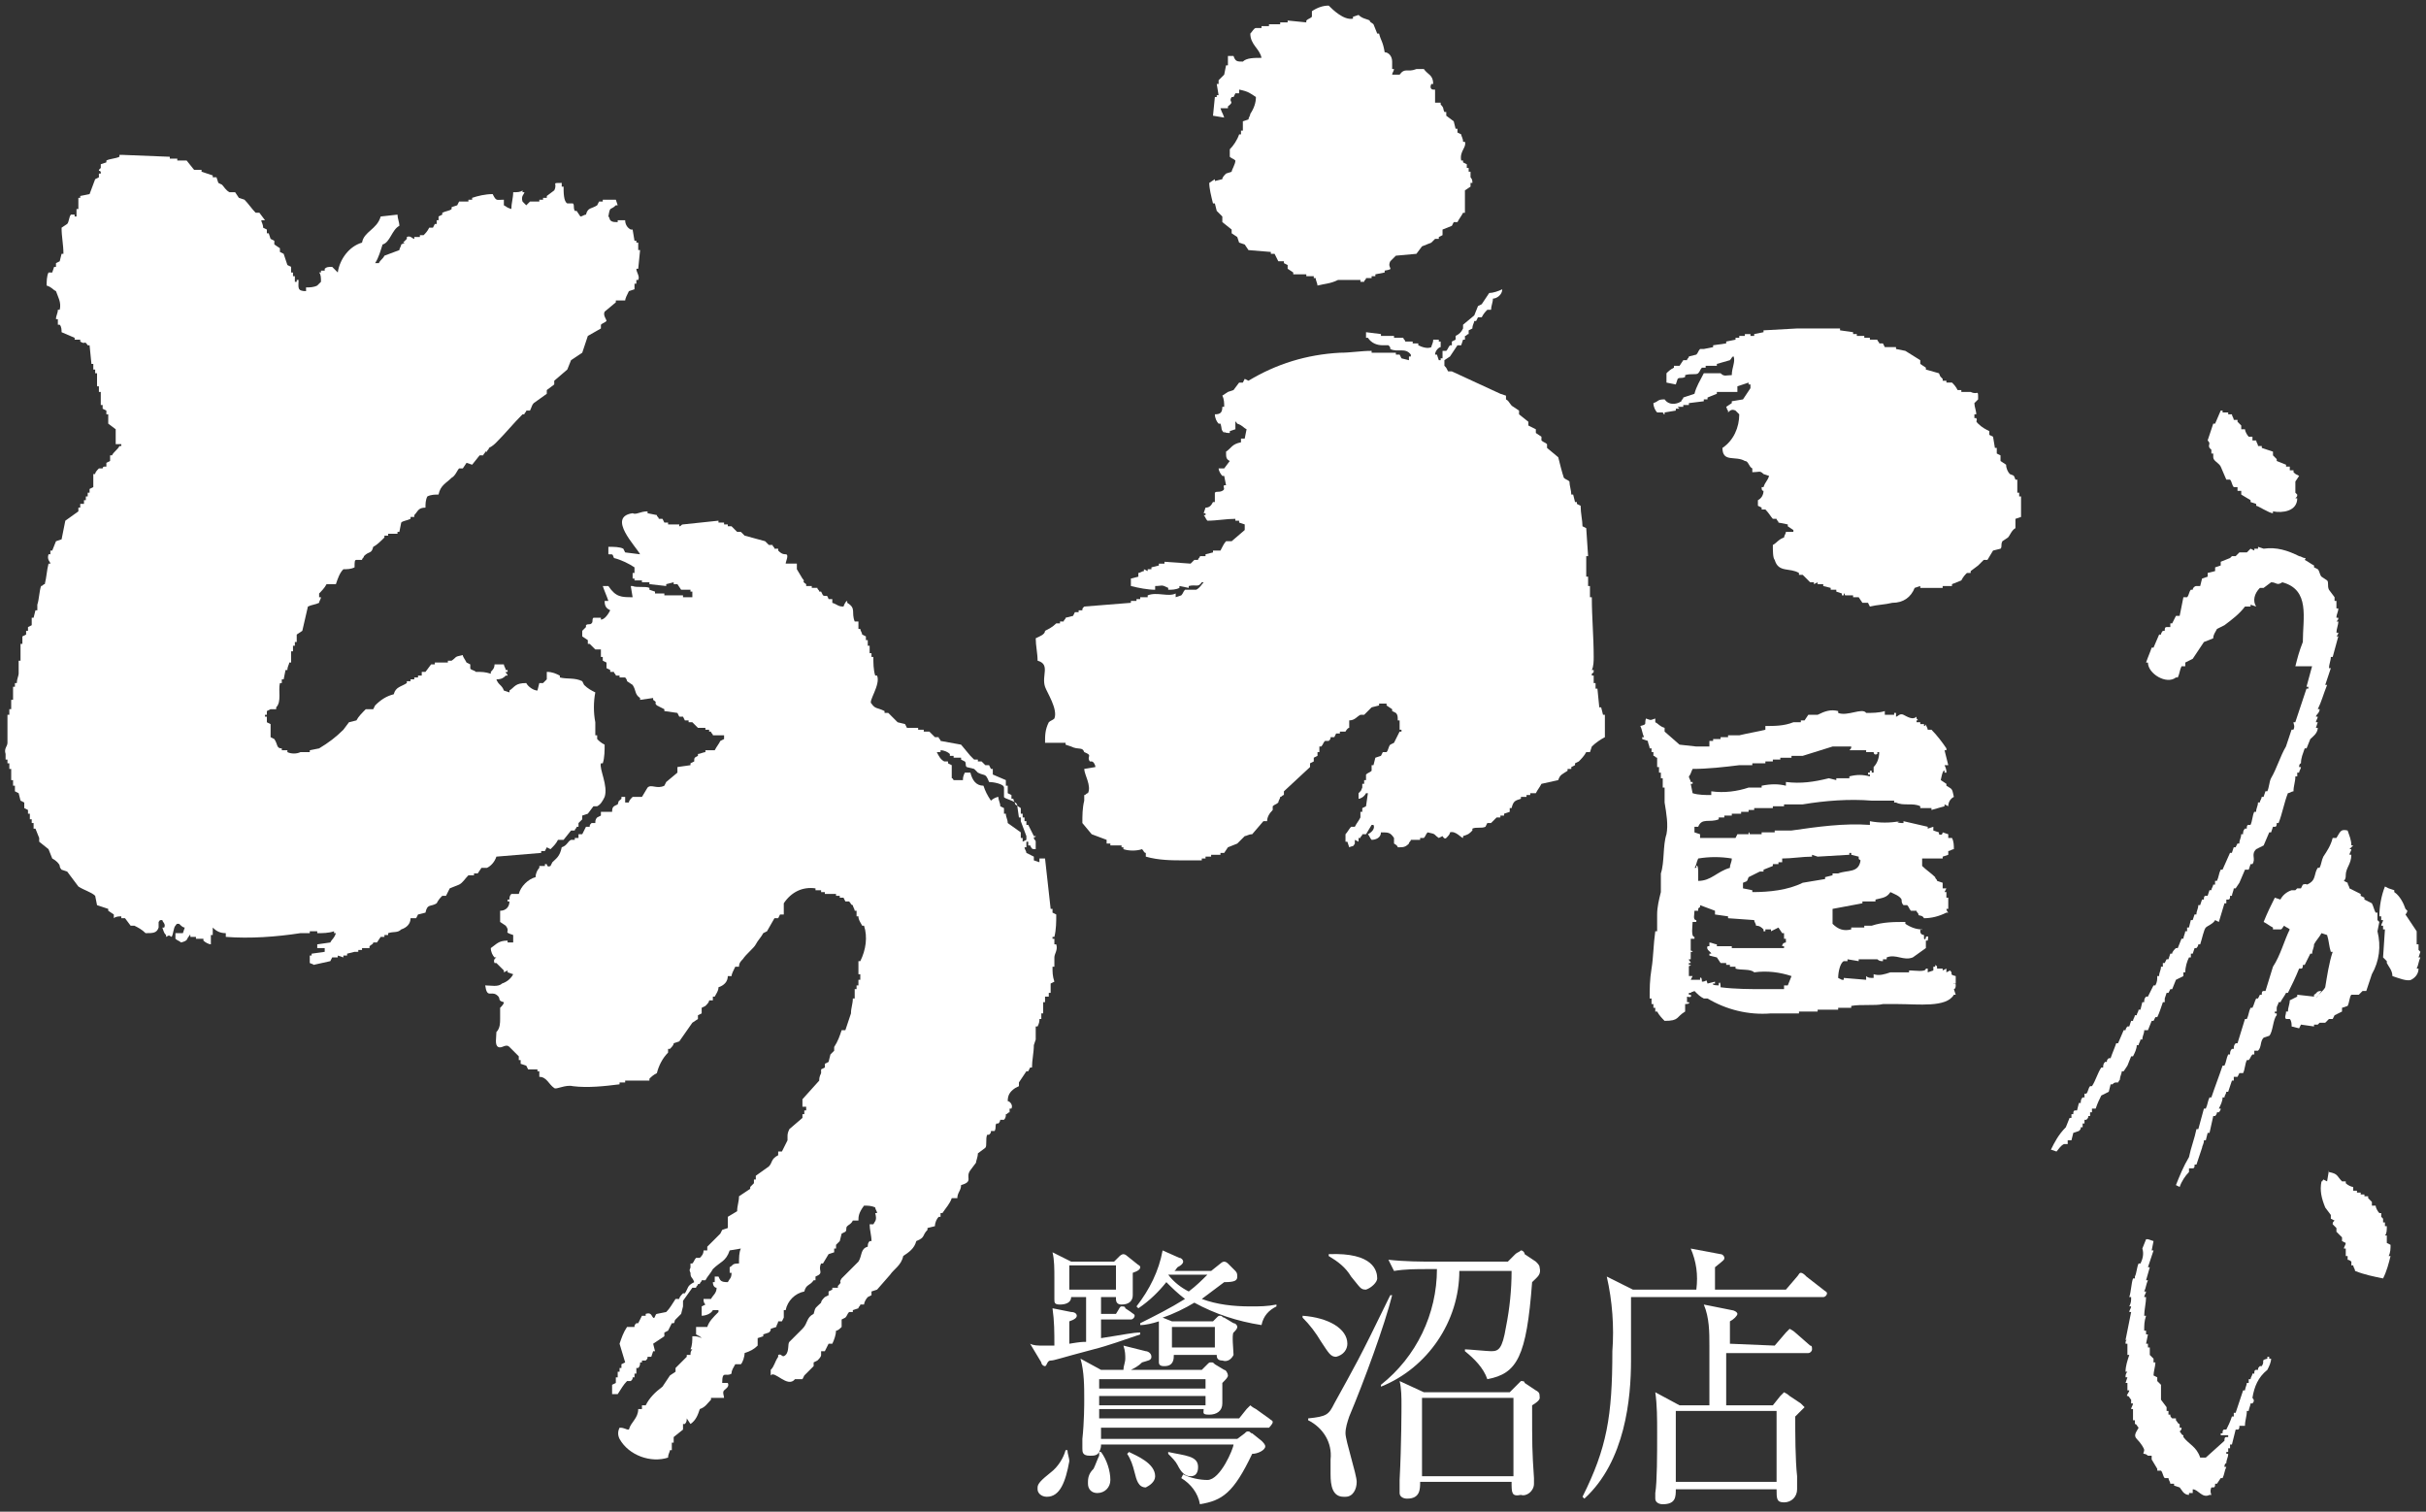 <?xml version="1.0" encoding="UTF-8"?> <!-- Generator: Adobe Illustrator 24.2.3, SVG Export Plug-In . SVG Version: 6.00 Build 0) --> <svg xmlns="http://www.w3.org/2000/svg" xmlns:xlink="http://www.w3.org/1999/xlink" version="1.1" id="レイヤー_1" x="0px" y="0px" viewBox="0 0 130 81" style="enable-background:new 0 0 130 81;" xml:space="preserve"><rect x="0" y="0" width="130" height="81" fill="#333333" stroke="none"/> <style type="text/css"> .st0{fill-rule:evenodd;clip-rule:evenodd;fill:#FFFFFF;} .st1{fill:#FFFFFF;} </style> <g id="cont"> <path class="st0" d="M103.9,46L103.9,46h0.2v-0.1l0.3-0.1v-0.2c0.1,0,0.2-0.1,0.3-0.1c0-0.2,0-0.4-0.1-0.6h-0.2v-0.2l-0.3-0.1 c0,0,0,0.2-0.2,0.1v-0.1l-0.3-0.1v-0.2l-0.3,0.1v-0.1l-1.3-0.3v0.1c-0.1,0-0.4,0-0.3-0.1h0.1V44c-0.5,0.1-1.1,0.1-1.6,0v0.2 c-1.4-0.1-2.8,0.1-4.2,0.3h-0.9v0.1h-0.7v0.1h-0.6c-0.1,0,0-0.1-0.1-0.1v0.1h-0.6L93,44.9h-1.9v-0.2l-0.3-0.1v-0.3H91 c0.2-0.5,0.6-0.2,1.1-0.4v-0.1h0.3v-0.1h0.4v-0.1h0.5v-0.1h0.4v-0.1h0.3v-0.1H95v-0.1h0.6v-0.1h1c1.2-0.2,2.5-0.3,3.7-0.2h1.2V43 h0.1c0.4,0.2,0.9,0,1.3,0.2v0.1h0.6v0.1l0.7-0.2v-0.1l0.2,0.1c0-0.2,0.1-0.4,0.3-0.5c-0.1-0.5-0.1-0.4-0.4-0.6v-0.1l-0.3-0.2 c0,0,0.1-0.6,0.2-0.5v0.1h0.1c0-0.1,0-0.2-0.1-0.4h0.2l-0.2-0.8h0.1v-0.1c-0.2-0.3-0.5-0.7-0.8-1h-0.2c0-0.1-0.1-0.2-0.1-0.3 c0,0.1-0.1,0.1-0.1,0.1v-0.1h-0.2v-0.1h-0.2v-0.1c0.1,0,0.1,0,0-0.1v-0.1c-0.2,0.2-0.5,0-0.7-0.1s-0.3,0.1-0.4,0.1v-0.2h-0.1v0.1 H101v-0.2c-0.3,0.1-0.7,0.1-1,0.1c-0.2-0.3-1,0.2-1.5,0v-0.1c-0.4-0.1-0.7,0-1.1,0.2h-0.5l-0.2,0.3h-0.2v0.1h-0.4 c-0.5,0.2-1,0.2-1.5,0.2v0.2c-0.4,0.1-1,0.2-1.4,0.3h-0.6v0.1h-0.4v0.1h-0.4v0.1h-0.2V40h-0.7l0,0l-0.9-0.1l-0.8-0.7V39 c-0.3-0.1-0.3-0.2-0.5-0.3v-0.2c-0.3,0.1-0.2,0.1-0.5,0c-0.1,0.3,0.1,0.3-0.3,0.4c0.1,0.2,0.1,0.4,0.2,0.6h-0.1v0.1l0.3,0.1 c0,0.1,0.1,0.3,0.1,0.4h0.1v0.2h0.1v0.2c0.1,0,0.1,0.1,0.2,0.1v0.5h0.1v0.3h0.1v0.3h0.1v0.5h0.1v0.8c0.1,0.6,0.2,1.2,0.1,1.7 c-0.2,0.6-0.1,1.5-0.3,2.1v1c-0.1,0.4-0.2,0.8-0.2,1.2v0.9h-0.1c-0.1,0.7-0.1,1.4-0.2,2s-0.1,1.1-0.1,1.6h0.1v0.3h0.1V54h0.1v0.2 h0.1c0.1,0.2,0.3,0.4,0.4,0.5c0.8,0,0.6-0.2,1.1-0.5v-0.4c0,0,0.3,0,0.2-0.1h-0.1v-0.3c0,0,0.3,0.1,0.2-0.1h-0.1v-0.1h0.1 c0.1-0.1,0,0,0.2-0.1c0.2,0.2,0.3,0.3,0.5,0.4h0.2c1,0.6,2.2,0.9,3.4,0.8h1.5v-0.1h1v-0.1h1.1v-0.1h0.7v-0.1c0.5-0.1,1.3,0,1.7-0.1 h0.8c1.1,0,2.6,0.2,3-0.5h0.1l-0.1-0.3c0,0,0.1,0,0.1-0.2s-0.1,0-0.1-0.1h0.1v-0.4c-0.4-0.1-0.1-0.1-0.3-0.3l-0.2,0.1v-0.2 l-0.2,0.1v-0.1h-0.3c0-0.2,0-0.1-0.1-0.2v0.1h-0.1V52l-0.3,0.1v-0.2h-0.1c0,0.2-0.6,0.1-0.8,0.1h-0.1v0.1h-1 c-0.3,0.1-0.6,0.2-0.9,0.1v0.2c-0.2,0-0.3,0-0.4-0.1v0.2l-1.2-0.1v0.1h-0.1v0l-0.2-0.1c0-0.3,0.1-0.8,0.3-0.9H99v-0.1l0.6,0.1v-0.1 h1c0.1,0.1,0.2,0.1,0.3,0.1v-0.1h0.2v-0.1c0.5-0.2,0.9,0.2,1.4,0l0.7-0.5v-0.4h0.1c0-0.1,0.1-0.3-0.1-0.2c0,0,0,0.2-0.1,0.1v-0.2 c0,0-0.2,0-0.2-0.2s0.1,0,0.1-0.1c-0.3,0-0.6-0.1-0.9-0.3v-0.1c-0.6,0-1.2,0-1.8,0.2h-0.4v0.1h-0.7v0.1c-0.4,0.1-0.7,0-1-0.3v-0.8 l1.6-0.3v-0.1h0.7v-0.1c0.4-0.1,0.6-0.1,0.8-0.4c0.2,0.1,0.5,0.2,0.6,0.4c0,0.1,0,0.2,0.1,0.3h0.2c0.1,0.1,0.1,0.2,0.2,0.3h0.3 c0,0.1,0.1,0.1,0.1,0.2s0.2,0,0.3,0.2c0.4,0,0.8-0.1,1.2-0.3h0.1c0,0-0.1-0.1-0.1-0.2h0.1v-0.6h-0.1v-0.3h-0.1l0.1-0.2h-0.2v-0.3 l-0.3-0.1c0-0.1-0.1-0.1-0.1-0.2c-0.2-0.2-0.5-0.4-0.7-0.6v-0.4L103.9,46z M91,46c0.6-0.1,1.2-0.1,1.8,0c0,0.2-0.1,0.3-0.1,0.5 c-0.7,0.2-1,0.7-1.7,0.7v-0.5h0c0,0,0-0.4-0.1-0.3v0.1h-0.1C90.9,46.4,90.9,46.2,91,46z M90.7,41.2c0.8,0,1.7-0.1,2.5-0.2h0.7v-0.1 h0.7v-0.1h0.4v-0.1h0.4v-0.1H96v-0.1h0.6l1.6-0.5h1c0,0.1,0,0.1-0.1,0.2h0.9v0.1h0.4c0,0,0,0.2,0.2,0.1v-0.1h0.1 c0,0.3-0.1,0.6-0.3,0.8v0.3h-0.1v-0.1h-0.1v0.1h-0.1v0.1h0.1v0.1c-0.4-0.1-0.7-0.1-1.1,0v0.1h-0.7v0.1L98,41.7 c-0.8,0.2-1.5,0.3-2.3,0.2v0.2c-0.4-0.1-0.8-0.1-1.3,0v0.1h-0.7c-0.6,0.2-1.3,0.3-2,0.2v0.2c-0.3,0-0.7,0-1-0.1L90.6,42h0.1v-0.1 h-0.1c0-0.1-0.1-0.2-0.1-0.3C90.6,41.5,90.6,41.4,90.7,41.2L90.7,41.2z M95.8,52.8h-0.2L95.6,53h-1c-0.8,0-1.6,0-2.4-0.1 c0,0,0-0.4-0.1-0.2v0.1c0,0-0.4,0-0.3-0.1h0.1v-0.1l-0.4,0.1c-0.1-0.3,0-0.1-0.3-0.1c0,0,0-0.3-0.1-0.2v0.1h-0.5l0.1-0.2h-0.2v-0.5 c0-0.1,0.1,0,0.1-0.1h-0.1v-0.1h0.1c0-0.1-0.1-0.1-0.1-0.2h0.1V51h0.1c0-0.1-0.1,0-0.1-0.1v-0.6h0.2v-0.1c-0.2,0-0.1-0.6-0.1-0.8 h0.2v-0.1c-0.2,0-0.1-0.3-0.1-0.5H91c0-0.2,0-0.1,0.1-0.2v-0.1l0.8,0.3V49l0.7,0.1v0.1l1.4,0.1c0,0.1,0.1,0.2,0.1,0.3 c0.2,0,0.3,0.1,0.4,0.2v0.1h0.1v-0.1h0.3v0.1l0.4-0.2l0.2,0.3h0.1v0.3h0.1v0.2c0,0-0.2,0-0.2,0.2h0.1v0.1h-2.8v-0.1H92v-0.1 c-0.1,0-0.3-0.1-0.4-0.1v0.2h-0.1c-0.1,0.2,0.2,0.3,0.2,0.4h-0.1v0.1l0.4,0.1l0.2,0.3h0.3v0.1h0.2v0.1h0.3v0.1c0.3,0.1,0.8,0,1,0.2 c0.7-0.1,1.4,0,2,0.2L95.8,52.8z M98.5,46.8h-0.3v0.1L97.8,47v0.1l-1.2,0.2c-0.8,0.4-1.8,0.5-2.7,0.5v-0.1l-0.5-0.1v-0.3 c0.2-0.1,0.2,0,0.3-0.3c0.2-0.1,0.4-0.2,0.6-0.3h0.2v-0.1l0.5-0.2v-0.1h0.3v-0.1h0.2V46c0.5,0,1.1-0.1,1.6-0.1v-0.1l0.3,0.1 l1.7-0.1v-0.1h0.1v0.1l0.4,0.1c0,0.2,0,0.1,0.1,0.2C99.6,46.8,99,46.6,98.5,46.8L98.5,46.8z"></path> <path class="st0" d="M16.4,15.6v-0.2c0.2,0,0.4,0,0.6-0.1c0.1-0.1,0.1-0.1,0.2-0.2c0-0.2,0-0.4-0.1-0.5h0.1v-0.1h0.2v-0.1 c0.1-0.1,0.2-0.1,0.4-0.1c0.1,0.1,0.2,0.2,0.3,0.3c0.1-0.7,0.6-1.4,1.3-1.6c0.1-0.6,0.8-0.7,1-1.4l0.9-0.1c0,0.2,0.1,0.4,0.1,0.6 c-0.4,0.2-0.5,0.9-0.9,1c-0.1,0.3-0.2,0.7-0.4,1h0.2c0.1-0.2,0.2-0.2,0.3-0.4l0.8-0.3c0-0.1,0.1-0.2,0.1-0.3l0.2-0.1V13h-0.1 c0.1-0.1,0.1-0.1,0.2-0.2v-0.1c0.2-0.1,0.3,0.1,0.4,0.1v-0.1h0.3v-0.1h0.2c0.1-0.1,0.2-0.2,0.3-0.4h0.2l0.1-0.2h0.1v-0.2h0.1v-0.2 l0.2-0.1v-0.1c0.2-0.1,0.4-0.1,0.5-0.2v-0.1l0.3-0.1l0.1-0.2h0.5v-0.1h0.2v-0.1c0.3-0.1,0.7-0.2,1.1-0.2c0.2,0.4,0.2,0.3,0.6,0.3 v0.3c0.2,0.1,0.1,0.1,0.4,0.2c0-0.3,0.1-0.6,0.1-0.9c0.2,0,0.4,0,0.5-0.1v0.1h0.1c0,0.1-0.2,0.2-0.1,0.5c0.1,0.1,0.1,0.1,0.2,0.2 c0.1-0.1,0.1-0.1,0.2-0.2h0.5v-0.1h0.2v-0.1h0.2v-0.1l0.4-0.3c0.2-0.4-0.2-0.4,0.4-0.4V10h0.1c0,0.3,0,0.8,0.2,0.9h0.3 c0.1,0.1,0,0.2,0.1,0.4h0.1l0.2,0.3c0.1,0,0.2-0.1,0.3-0.1c0.1-0.4,0.3-0.3,0.6-0.5l0.1-0.2h0.2v-0.1h0.7l0.1,0.3h-0.1 c-0.3,0.3-0.3,0-0.4,0.6c0.1,0.1,0,0,0.1,0.2c0.1,0.1,0.2,0.1,0.4,0.1v-0.1h0.4c0,0.2,0.1,0.4,0.3,0.5h0.1l0.1,0.6h0.1V13h0.1v0.4 h0.1l-0.1,1h-0.1c0,0.2,0.2,0.4,0.1,0.6h-0.1v0.2h-0.1v0.3l-0.3,0.1c-0.1,0.2-0.2,0.4-0.2,0.5H33v0.1l-0.6,0.5 c-0.1,0.2,0.1,0.4,0.1,0.5c-0.1,0.1-0.2,0.1-0.3,0.2v0.2L31.5,18c-0.1,0.3-0.2,0.6-0.3,0.9l-0.6,0.4l-0.2,0.5l-0.7,0.6v0.2 l-0.4,0.3v0.2l-0.7,0.5c-0.1,0.1-0.1,0.2-0.2,0.4h-0.2c0,0.1-0.1,0.1-0.1,0.2H28c-0.5,0.5-0.9,1-1.4,1.5c-0.1,0.1-0.2,0.2-0.4,0.3 c0,0.1-0.1,0.1-0.1,0.2H26c0,0.1-0.1,0.1-0.1,0.2h-0.2l-0.4,0.5L25,24.8l-0.2,0.3h-0.2c-0.1,0.1-0.2,0.4-0.4,0.5 c-0.3,0.3-0.6,0.4-0.7,0.9c-0.2,0-0.4,0-0.6,0.1c-0.1,0.2-0.1,0.4-0.1,0.6c-0.4,0-0.4,0.2-0.6,0.4v0.1H22v0.1 c-0.2,0.1-0.4,0.1-0.5,0.2l-0.1,0.5h-0.1v0.1h-0.5v0.1h-0.2v0.1c-0.2,0.2-0.4,0.4-0.6,0.5c-0.1,0.4-0.2,0.2-0.5,0.5 c0,0.1-0.1,0.1-0.1,0.2h-0.3C19,30,19,30.1,19,30.4c-0.2,0.1-0.4,0.1-0.6,0.1c-0.2,0.2-0.3,0.5-0.4,0.8h-0.5 c-0.1,0.2-0.3,0.4-0.4,0.5V32h0.1c0,0.1-0.1,0.2-0.1,0.3c-0.2,0.1-0.4,0.1-0.6,0.2c-0.1,0.4-0.2,0.9-0.3,1.3L15.9,34v0.4h-0.1v0.2 h-0.1v0.3h-0.1v0.6h-0.1c0,0.1-0.1,0.2-0.1,0.4h-0.1l-0.1,0.5h-0.1v0.2H15c-0.1,0.4,0.1,1-0.2,1.3v0.1h-0.3V38l-0.2,0.1v0.2h-0.1 v0.1h0.1v0.3l0.2,0.1v0.7l0.2,0.1c0.2,0.3,0.1,0.5,0.4,0.5v0.1h0.3v0.1c0.2,0.1,0.5,0.1,0.7,0h0.5v-0.1l0.5-0.1 c0.5-0.3,0.9-0.6,1.3-1l0.3-0.4l0.4-0.1c0.1-0.2,0.3-0.4,0.5-0.6H20l0.1-0.2c0.3-0.3,0.6-0.5,1-0.6c0.1-0.4,0.4-0.4,0.7-0.6v-0.1 H22v-0.1h0.2v-0.1h0.2v-0.1h0.2V36h0.2l0.3-0.4h0.2v-0.1H24v-0.1h0.2c0.3-0.2,0.1-0.2,0.6-0.3c0,0.1,0.1,0.2,0.2,0.4l0.2,0.1v0.2 c0,0.1,0.2,0.1,0.3,0.2c0.3,0,0.5,0,0.8,0.1V36c0.1-0.1,0.2-0.2,0.2-0.4H27c0,0.1,0.1,0.2,0.1,0.3h0.1V36h-0.1 c0,0.1,0.1,0.1,0.1,0.2h-0.1c-0.1,0.1-0.2,0.2-0.5,0.2c0.1,0.3,0.3,0.3,0.4,0.6l0.3,0.1V37c0.3-0.2,0.3-0.4,0.9-0.4 c0.1,0.2,0.4,0.4,0.6,0.4l0.1-0.4h0.2c0.1-0.1,0.1-0.1,0.2-0.2v-0.4c0.3,0,0.5,0.1,0.7,0.2v0.1c0.4,0.1,0.8,0,1.2,0.2l0.1,0.2 c0.2,0.2,0.4,0.3,0.6,0.4c-0.1,0.5-0.1,1.1,0,1.6v0.7H32v0.2c0.1,0.1,0.2,0.2,0.4,0.3c0,0.3,0,0.7-0.1,1h-0.1 c-0.1,0.3,0.4,1.2,0.2,1.8c-0.1,0.2-0.2,0.4-0.4,0.5h-0.2l-0.3,0.4l-0.3,0.1v0.2L31,44.1v0.2h-0.1c0,0.1-0.1,0.1-0.1,0.2h-0.2 l-0.4,0.5L29.9,45c-0.1,0.2-0.2,0.3-0.4,0.5l-0.2-0.1l-0.1,0.2h-0.2v0.1l-2.4,0.2c-0.1,0.3-0.3,0.5-0.5,0.6h-0.3l-0.2,0.3h-0.2v0.1 h-0.3c-0.2,0.2-0.3,0.4-0.5,0.5l-0.5,0.2l-0.2,0.4h-0.2c-0.1,0.1-0.2,0.2-0.3,0.4c-0.3,0.2-0.5,0-0.6,0.5L22.4,49l-0.1,0.2H22 c0,0.3-0.2,0.5-0.5,0.6c-0.2,0.2-0.4,0.1-0.7,0.2v0.1h-0.2v0.1h-0.2l-0.2,0.3H20c0,0.1-0.1,0.1-0.2,0.2v0.1h-0.4v0.1h-0.2v0.1H19 V51l-0.4,0.1v0.1h-0.2v0.1l-0.3-0.1v0.1h-0.3l-0.1,0.2l-0.9,0.2c-0.1-0.1,0,0-0.2-0.1v-0.4h0.1v-0.1l0.7-0.1v-0.2H17v-0.2l0.7-0.1 c0.1-0.2,0.2-0.2,0.3-0.5h-0.1v-0.1C17.6,50,17.3,50,17,50v-0.1h-0.4V50h-0.5c-1.3,0.2-2.7,0.3-4,0.2V50c-0.3,0-0.5-0.1-0.7-0.3 v0.4h-0.1v0.5c-0.1,0-0.3-0.1-0.4-0.2v-0.1h-0.4v-0.1h-0.3v-0.1c-0.1,0,0,0-0.1,0.1s0,0.2-0.4,0.3c-0.1-0.1-0.2-0.1-0.3-0.2v-0.3 h0.4l0.1-0.3c-0.1,0-0.2-0.1-0.3-0.2c-0.2,0-0.1,0-0.2,0.1S9.3,50,9.2,50.2c-0.2-0.1-0.1-0.1-0.3,0v-0.1C8.8,50,8.8,50,8.7,49.7 h0.1c0.1-0.2-0.1-0.3-0.1-0.4c-0.2,0-0.1,0-0.2,0.1h0v0.3C8.4,50,8.2,50,7.8,50c-0.2-0.2-0.4-0.3-0.6-0.4H7l-0.3-0.4H6.5v-0.1 c-0.1,0-0.3,0-0.4,0.1V49l-0.3-0.2v-0.1l-0.6-0.2L5.1,48c-0.2-0.2-0.6-0.3-0.9-0.5l-0.6-0.8l-0.3-0.1c0,0-0.1-0.1-0.1-0.2 S3,46.1,2.8,46l-0.2-0.5l-0.5-0.4v-0.2H2.1l-0.2-0.5H1.8v-0.3H1.7v-0.2H1.6v-0.3H1.5v-0.2l-0.2-0.1L1.3,43l-0.2-0.1L1,42.5 l-0.2-0.1v-0.3H0.7v-0.3H0.6v-0.6H0.5v-0.3H0.4v-0.2H0.3v-0.3H0.3c-0.1-0.3,0.1-0.4,0.1-0.6v-1.5h0.1v-0.3h0.1v-0.5h0.1v-0.7h0.1 v-0.2h0.1c0-0.2,0.1-0.4,0.1-0.5H1v-0.7h0.1v-0.9h0.1v-0.4L1.4,34v-0.2h0.1v-0.2l0.2-0.1v-0.4h0.1l0.1-0.4h0.1v-0.3H2 c0.1-0.3,0.1-0.7,0.2-1c0.1,0,0.1-0.1,0.2-0.1c0.1-0.4,0.1-0.7,0.2-1.1h0.1c0-0.1-0.2-0.2-0.1-0.5h0.1v-0.2h0.1l0.2-0.5l0.3-0.1 l0.2-1l0.7-0.5v-0.2h0.1v-0.2h0.1V27h0.1v-0.2h0.1v-0.2h0.1v-0.2h0.1v-0.2l0.2-0.1L5,25.4h0.1c0-0.1,0.1-0.2,0.2-0.3h0.2 c0,0,0-0.1,0.1-0.1h0.1v-0.2l0.2-0.1v-0.3h0.1c0.1-0.2,0.3-0.3,0.4-0.5h0.1v-0.1H6.2v-0.3H6.2V23l-0.4-0.3v-0.5H5.7V22l-0.2-0.1 v-0.2H5.4V21H5.3v-0.3H5.2v-0.3H5.2V20H5.1v-0.2H5v-0.3H4.9l-0.1-1H4.7c-0.2-0.3-0.1,0-0.4-0.2v-0.1H4v-0.1l-0.7-0.3 c0-0.1,0-0.3-0.1-0.4H3.1v-0.3H3c0-0.2,0.1-0.3,0.1-0.5h0.1c0.1-0.4-0.1-0.7-0.2-1c-0.2-0.1-0.2-0.2-0.5-0.3c0-0.2,0-0.5,0.1-0.7 h0.2l0.1-0.3h0.1v-0.2l0.2-0.1l0.1-0.4h0.1c0-0.5-0.1-0.9-0.1-1.4l0.3-0.2c0.1-0.1,0.1-0.4,0.2-0.5h0.2L4,11.6h0.1v-0.4h0.1v-0.6 h0.1v-0.1l0.5-0.1l0.3-0.8l0.2-0.1V9.3h0.1V9.2c-0.1-0.1-0.1,0-0.1-0.1L5.4,9V8.8l0.3-0.1V8.6c0.2-0.1,0.5-0.1,0.7-0.2V8.3h0.2V8.3 l2.5,0.1v0.1h0.4v0.1L10,8.6l0.4,0.5h0.4v0.1l0.6,0.2v0.1h0.2l0.1,0.3l0.2,0.1c0.1,0.1,0.2,0.3,0.4,0.4h0.3l0.2,0.3l0.3,0.1 c0.2,0.2,0.4,0.5,0.6,0.7h0.2l0.3,0.4H14c0,0.1,0.1,0.2,0.1,0.4l0.2,0.1v0.2h0.1l0.1,0.3l0.2,0.1v0.2l0.3,0.2v0.2l0.2,0.1l0.2,0.6 l0.2,0.1v0.3h0.1v0.2h0.1v0.3h0.1V15h0.1C16,15.4,15.9,15.6,16.4,15.6L16.4,15.6z"></path> <path class="st0" d="M33.2,77.1c-0.1-0.2-0.1-0.4,0-0.6c0.3,0,0.3,0.1,0.5,0.1c0.1-0.4,0.5-0.6,0.5-1.1h0.2c0-0.1,0-0.1,0-0.2h0.2 c0.2-0.4,0.5-0.7,0.9-1l0.4-0.6l0.3-0.2c0-0.1,0-0.1,0-0.2l0.6-0.6c0,0,0-0.1,0-0.1h0.2c0-0.1,0-0.2,0.1-0.3H37 c0.1-0.2,0.1-0.5,0.1-0.7c0.2,0,0.3,0,0.5,0.1c-0.1-0.1-0.1-0.1-0.3-0.2c0-0.2,0-0.3,0-0.4h0.6c0.1-0.3,0.3-0.5,0.6-0.8 c0,0,0-0.1,0-0.1h-0.3c-0.1,0.2-0.4,0.3-0.6,0.3c0-0.2,0-0.3,0-0.5l0.2-0.1c-0.1-0.1-0.1-0.2-0.1-0.3h0.4c0.1-0.2,0.3-0.3,0.3-0.6 c-0.1,0-0.2-0.1-0.2-0.3h0.1c0-0.1,0-0.2,0-0.3h0.2c0.1,0.2,0.1,0.3,0.5,0.3c0.1-0.2,0.2-0.2,0.2-0.5h-0.1c0-0.1,0-0.2,0-0.3 c0.2-0.1,0.1-0.2,0.5-0.2c0-0.3,0-0.6,0.1-0.8l-0.6,0.1c-0.2,0.6-0.5,0.6-0.9,1c-0.1,0.2-0.3,0.4-0.4,0.6h-0.2 c0,0.1-0.1,0.1-0.1,0.2h-0.1c0,0.1-0.1,0.1-0.1,0.2h-0.2l-0.5,0.7L36.6,70l-0.1,0.4c-0.1,0.1-0.2,0.2-0.3,0.3s0,0.1-0.1,0.2H36 l-0.2,0.4l-0.2,0.1c0,0.1,0,0.1,0,0.2L35,72l0.1,0.4H35l-0.1,0.3h-0.2c0,0.1,0,0.1-0.1,0.2h-0.2c0,0,0,0.1,0,0.1h-0.1 c0,0.1,0,0.2-0.1,0.3h-0.1c0,0.1,0,0.2,0,0.3h-0.1c0,0.1,0,0.1,0,0.2h-0.1c0,0.1,0,0.1-0.1,0.2h-0.2c-0.2,0.2-0.3,0.4-0.5,0.7h-0.3 c0-0.2,0-0.4,0-0.5l0.2-0.1c0-0.1,0-0.2,0-0.3h0.1v-0.3h0.1c0-0.1,0-0.1,0-0.2h0.1c0-0.1,0-0.1,0-0.2l0.2-0.1 c-0.1-0.3-0.2-0.7-0.3-1c0.1-0.3,0.2-0.6,0.4-0.9H34c0-0.1,0-0.1,0.1-0.2h0.1l0.2-0.4h0.2v-0.1c0.3-0.1,0.3,0.1,0.4,0.2 s0.1-0.2,0.2-0.2l0.5-0.1c0.2-0.2,0.3-0.4,0.5-0.7h0.2c0-0.1,0.1-0.2,0.2-0.3h0.1c0.2-0.3,0.1-0.4,0.5-0.6 c-0.1-0.3-0.2-0.2-0.2-0.5C36.9,68,37,68,37,67.9c0-0.1,0-0.1,0-0.2h0.1c0.1-0.1,0.1-0.2,0.2-0.3h0.2c0.1-0.1,0.2-0.2,0.2-0.4h0.2 c0-0.1,0-0.1,0-0.2l0.7-0.7l0.1-0.2l0.3-0.1c0-0.2,0-0.4,0-0.6l0.5-0.3c0-0.3,0.1-0.5,0.1-0.8l0.6-0.4c0,0,0-0.1,0-0.1l0.2-0.2 c0-0.1,0-0.1,0-0.2h0.1c0-0.1,0-0.1,0-0.2l0.7-0.5c0.2-0.2,0.1-0.4,0.5-0.6c0-0.1,0-0.1,0-0.2h0.2c0.1-0.2,0.2-0.4,0.3-0.6 c0-0.1,0-0.1,0-0.2h0c0-0.1,0-0.2,0.1-0.4l0.7-0.6c0-0.1,0-0.1,0-0.2h0.1c0-0.1,0-0.1,0-0.2h0.1c0-0.1,0-0.1,0-0.2H43 c0-0.1,0-0.1,0-0.2h0c0-0.1,0-0.1,0-0.2l0.9-1c0-0.1,0-0.2,0.1-0.4h0c0-0.1,0-0.1,0-0.2l0.2-0.1c0-0.1,0-0.1,0-0.2l0.2-0.1l0.1-0.4 l0.2-0.2c0-0.1,0-0.1,0-0.2c0.2-0.3,0.3-0.6,0.4-0.9h0.2c0.1-0.3,0.2-0.6,0.3-0.9c0-0.3,0.1-0.5,0.1-0.8h0.1c0-0.2,0-0.4,0-0.5h0.1 c0-0.1,0-0.1,0-0.2h0.1c0-0.1,0-0.2,0-0.3h0.1v-0.3H46c0-0.1,0-0.1,0-0.2h0c0-0.2,0-0.4,0-0.5h0.1c0.3-0.6,0.4-1.3,0.2-1.9h-0.1 c-0.1-0.2-0.2-0.3-0.2-0.5h-0.1v-0.3h-0.1c0-0.1-0.1-0.2-0.1-0.3c-0.1,0-0.1-0.1-0.2-0.2h-0.2l-0.1-0.2H45c0,0,0-0.1,0-0.1h-0.2 c0,0,0,0,0-0.1h-0.6c0,0,0-0.1,0-0.1h-0.2v-0.1h-0.3c0,0,0-0.1,0-0.1c-0.7-0.1-1.3,0.2-1.7,0.8C42,48.9,42,49,42,49h-0.2l-0.1,0.2 h-0.2l-0.4,0.7L40.9,50c-0.1,0.2-0.3,0.4-0.4,0.6s-0.5,0.5-0.7,0.8c-0.1,0.1-0.2,0.2-0.2,0.4h-0.2c-0.1,0.2-0.2,0.4-0.2,0.5h-0.2 c0,0.3-0.2,0.5-0.5,0.6c0,0.2-0.1,0.3-0.2,0.5h-0.1c0,0.1,0,0.1,0,0.2H38c0,0.1-0.1,0.2-0.2,0.3l-0.2,0.1v0.3l-0.2,0.1 c0,0.1,0,0.1,0,0.2l-0.3,0.2l-0.7,1l-0.3,0.1c0,0.1-0.1,0.2-0.2,0.3h-0.1c0,0.1,0,0.1,0,0.2c-0.3,0.3-0.5,0.7-0.6,1.1 c-0.2,0.1-0.3,0.2-0.4,0.3c0,0,0,0,0,0.1h-1.3v0.1h-0.3c0,0,0,0.1,0,0.1c-0.8,0.1-1.7,0.2-2.5,0.1c-0.4-0.1-0.9,0.2-1,0.1 c-0.3-0.2-0.4-0.6-0.8-0.6c0-0.1,0-0.2,0-0.3h-0.1c0,0,0-0.1,0-0.1h-0.5l-0.1-0.2l-0.3-0.1c0-0.1,0-0.1,0-0.2h-0.1 c0-0.1,0-0.1,0-0.2c-0.2-0.2-0.3-0.3-0.5-0.5s-0.4,0.1-0.6,0s-0.1-0.5-0.1-0.8c0.2-0.2,0.2-0.5,0.2-0.7V54c0.1-0.1,0.2-0.2,0.2-0.3 c-0.4-0.1-0.1-0.2-0.4-0.4s-0.5,0.2-0.6-0.5c0.3,0,0.7,0.1,0.9-0.1c0.3-0.1,0.5-0.3,0.6-0.5l-0.3-0.1c0,0,0-0.1,0-0.1l-0.2,0.1 c0,0,0-0.1,0-0.1c-0.1-0.1-0.3-0.3-0.4-0.4h-0.1c-0.1-0.2,0.1-0.3,0.1-0.3h-0.1c-0.1-0.1-0.2-0.3-0.2-0.5c0.3-0.2,0.4-0.4,0.9-0.4 c0,0,0,0.1,0,0.1h0.3c0-0.1,0-0.2,0-0.4c-0.6-0.2-0.1-0.1-0.4-0.5l-0.3-0.2c0-0.2,0-0.4,0-0.6c0.3,0,0.5-0.2,0.5-0.5h-0.1 c0,0,0-0.1,0-0.1h0.1c0-0.1,0-0.2,0.1-0.3h0.4c0.1-0.4,0.5-0.8,0.9-0.9c0-0.2,0.1-0.4,0.2-0.5c0,0,0-0.1,0-0.1h0.3c0,0,0-0.1,0-0.1 h0.1c0,0,0,0.2,0.2,0.1l0.1-0.2c0.2-0.2,0.4-0.3,0.5-0.8c0.3-0.1,0.3-0.3,0.5-0.4h0.2c0,0,0-0.1,0-0.1H31c0,0,0-0.1,0-0.1h0 c0,0,0-0.1,0-0.1h0.2l0.2-0.4h0.2c0-0.1,0-0.1,0.1-0.2h0.2c0-0.1,0-0.2,0.1-0.3l0.2-0.1c0-0.1,0-0.1,0-0.2l0.6,0 c0-0.3,0.1-0.3,0.3-0.4c0.1-0.3,0-0.1,0.2-0.3c0,0,0-0.1,0-0.1h0.2V43h0.2c0-0.1,0.1-0.2,0.2-0.3h0.5l0.3-0.5 c0.2-0.2,0.5,0.1,0.9-0.1l0.1-0.2l0.6-0.5c0-0.1,0-0.2,0-0.3L37,41v-0.1l0.2-0.1c0-0.2,0-0.2,0.2-0.3c0,0,0-0.1,0-0.1 c0.1,0,0.3-0.1,0.4-0.1v-0.1l0.5,0c0.1-0.2,0.2-0.3,0.3-0.5l0.2-0.1c0-0.1,0-0.1,0-0.2h-0.6c0-0.1-0.1-0.1-0.1-0.2H38 c0,0,0-0.1,0-0.1h-0.2c0,0,0-0.1,0-0.1L37.4,39l-0.3-0.3h-0.2c0,0,0-0.1,0-0.1h-0.2l-0.1-0.2h-0.2l-0.1-0.2l-0.7-0.1 c0,0,0-0.1,0-0.1l-0.4-0.2c-0.2-0.2,0.1-0.1-0.2-0.3c0,0,0-0.1,0-0.1l-0.7,0.1c0,0,0-0.1,0-0.1c-0.3-0.2-0.2-0.4-0.4-0.7l-0.3-0.2 c0-0.1-0.1-0.2-0.1-0.2h-0.3c0,0,0-0.1,0-0.1H33c0-0.1-0.1-0.1-0.1-0.2h-0.2c0,0,0-0.1,0-0.1l-0.2-0.1c0-0.1,0-0.2,0-0.3l-0.2-0.1 c0-0.1,0-0.1,0-0.2h-0.1c0-0.1,0-0.2,0-0.4l-0.3,0l-0.3-0.3h-0.1c0-0.1,0-0.1,0-0.2l-0.3-0.2c0-0.1,0-0.2,0-0.3l0.2-0.2v-0.1 c0.1-0.1,0.2,0,0.3-0.1s0-0.2,0.1-0.3h0.4v0.1c0.2,0,0.4-0.3,0.5-0.5c-0.2-0.1-0.3-0.2-0.3-0.5h0.2c-0.1-0.3-0.2-0.5-0.3-0.8h0.3 C33,32,33.3,32,33.9,32l-0.1-0.6h0.1c0.2,0.1,0.7,0,0.9,0.1c0,0,0,0.1,0,0.1l0.3,0.1c0,0,0,0.1,0,0.1l0.5,0c0,0,0,0.1,0,0.1h1 c0,0,0,0,0,0.1l0.5,0c0-0.1,0-0.2,0-0.3H37v-0.1h-0.5l-0.2-0.3h-0.2c0,0,0-0.1,0-0.1l-0.4,0.1c0,0,0,0.1,0,0.1l-0.9-0.1v-0.1h-0.4 c0,0,0-0.1,0-0.1H34c0,0,0,0,0-0.1h-0.1c0-0.1,0-0.2,0-0.3H34c0-0.1,0-0.2,0-0.3c-0.3-0.2-0.7-0.4-1.1-0.5c-0.1-0.2,0-0.2-0.3-0.2 v-0.4c0.3,0,0.6,0,0.8,0.1l0.1,0.2l0.8,0.1c-0.2-0.4-1.8-2-0.4-2.2c0.2,0.1,0.4-0.1,0.8-0.1c0,0,0,0.1,0,0.1l0.5,0.1 c0,0.1,0.1,0.1,0.1,0.2h0.2l0.1,0.2h0.2v0.1l0.6,0c0,0,0,0.1,0,0.1c0.1,0,0.1-0.1,0.2-0.1l1.9-0.2c0,0,0,0.1,0,0.1h0.3v0.1h0.2 c0,0,0,0.1,0,0.1h0.2c0.1,0.1,0.2,0.2,0.3,0.3h0.2l0.2,0.2c0.4,0.1,0.7,0.2,1.1,0.3l0.2,0.2h0.2c0,0.1,0.1,0.1,0.1,0.2h0.2 c0,0,0,0.1,0,0.1c0.1,0.1,0.2,0.2,0.4,0.2s0,0.4,0,0.5l0,0h0.6c0,0.1,0,0.2,0,0.3L43,31c0.2,0.2-0.1,0.1,0.2,0.3v0.1h0.3 c0,0,0,0.1,0,0.1h0.3c0,0.1,0.1,0.1,0.1,0.2H44l0.1,0.2c0.2,0.1,0.2-0.1,0.3,0.2h0.2c0,0.1,0,0.1,0,0.2c0.3,0.1,0.3,0.2,0.6,0.2 c0,0,0.1-0.3,0.2-0.3c0,0,0,0.1,0,0.1c0.5,0.3,0.2,0.5,0.4,1H46v0.4h0.1c0,0.1,0.1,0.2,0.1,0.3l0.2,0.1c0,0.1,0,0.1,0,0.2h0.1 c0,0.1,0,0.2,0,0.3h0.1V35h0.1c0,0.1,0,0.1,0,0.2h0.1c0,0.3,0,0.7,0.1,1H47c0.2,0.5-0.5,1.4-0.3,1.5c0.2,0.3,0.3,0.2,0.7,0.4 c0,0,0,0.1,0,0.1h0.2c0.2,0.2,0.3,0.3,0.5,0.5l0.4,0.1l0.1,0.2h0.3V39h0.3c0,0,0,0.1,0,0.1h0.3c0,0,0,0.1,0,0.1h0.3l0.3,0.3h0.2 c0,0.1,0.1,0.1,0.1,0.2l1.1,0.2l0.5,0.6H52l0.2,0.2h0.2c0,0,0,0.1,0,0.1h0.2l0.2,0.2h0.2l0.1,0.2h0.1c0,0.1,0,0.2,0,0.3l0.7,0.3 c0,0.1,0,0.2,0,0.3h0.1c0,0.1,0,0.1,0,0.2H54c0,0,0,0.1,0,0.2l0.2,0.1c0,0.1,0,0.1,0,0.2h0.1c0,0.1,0.1,0.2,0.1,0.3l0.3,0.2 c0,0.1,0,0.2,0,0.3h0.1c0,0.1,0,0.1,0,0.2h0.1c0,0.1,0,0.1,0,0.2H55c0,0.1,0,0.1,0,0.2h0.1c0.1,0.2,0.2,0.4,0.3,0.6h0.1 c0,0.1-0.1,0-0.1,0.1s0.1,0.1,0.1,0.2s0,0.3,0,0.4c-0.2,0-0.2,0-0.3-0.2h-0.1c0-0.1,0-0.1,0-0.2H55c0-0.1,0-0.2,0-0.3L54.7,44 c0-0.1,0-0.1,0-0.2h-0.1l-0.1-0.7c-0.1-0.2-0.7-0.3-0.7-0.4s0-0.3,0-0.5s-0.6-0.3-0.8-0.3c-0.2-0.5-0.2-0.3-0.6-0.5l-0.2-0.2 l-0.4-0.1c-0.1-0.1,0-0.2-0.1-0.3l-0.2-0.1c0,0,0-0.1,0-0.1h-0.4c0,0,0-0.1,0-0.1h-0.2c0,0,0-0.1,0-0.1c-0.1-0.1-0.3-0.2-0.5-0.2 c0,0,0,0.1,0,0.1h-0.2c0.1,0.2,0.2,0.4,0.4,0.5h0.2c0,0,0,0.1,0,0.1l0.2,0.1c0,0.2,0,0.4,0,0.6s0,0,0.1,0.2h0.5 c0-0.1,0-0.2,0.1-0.4h0.3c0.1,0.4,0.3,0.7,0.7,0.7c0.1,0.3,0.2,0.5,0.4,0.8c0.1-0.1,0.3-0.2,0.4-0.2c0,0.2,0.1,0.3,0.1,0.5l0.2,0.1 c0,0.1,0,0.2,0,0.3h0.1c0,0.2,0.1,0.3,0.1,0.5l0.7,0.5c0,0.1,0,0.2,0,0.3h0.1c0,0.1,0,0.1,0,0.2L55,45v0.4h-0.1 c0,0.1,0.1,0.2,0.1,0.3l0.4,0.2c0,0.1,0,0.1,0,0.2l0.3,0.1c0-0.1,0-0.1,0-0.2L56,46c0.1,0.9,0.2,1.8,0.3,2.7h0.1c0,0.1,0,0.1,0,0.2 l0.2,0.1c0,0.4,0,0.8-0.1,1.2h-0.1c0,0,0,0.1,0,0.1h0.1c0,0.1,0,0.2,0,0.3h0.1c0.1,0.3-0.1,0.5-0.1,0.7s0,0.4,0,0.5h-0.1 c0,0.3,0,0.5,0.1,0.8l-0.2,0.1c0,0.2,0,0.4,0,0.5h-0.1c0,0.1,0,0.1,0,0.2H56c0,0.1,0,0.2,0,0.3h-0.1c0,0.2,0,0.4,0,0.6h-0.1 c0,0.1,0,0.2,0,0.3h-0.1c0,0.1,0,0.2-0.1,0.4h-0.1v0.7L55.4,56c0,0.4-0.1,0.8-0.1,1.2h-0.1l-0.1,0.2H55L54.6,58c0,0,0,0.1,0,0.2 l-0.2,0.1C54.1,58.5,54,58.7,54,59c0.1,0,0.3,0.2,0.2,0.4h-0.1c0,0.1,0,0.1,0,0.2c-0.1,0-0.1,0.1-0.2,0.1c0,0.1,0,0.2-0.1,0.3h-0.2 c0,0,0,0.1-0.1,0.2h-0.1c-0.1,0.1,0,0.2-0.1,0.4h-0.2c0,0.1,0,0.1-0.1,0.2h-0.1c-0.1,0.2,0,0.6-0.1,0.7l-0.4,0.3 c0,0.2-0.1,0.4-0.1,0.5L52,62.7c-0.3,0.4,0.2,0.6-0.5,0.8c0,0.3-0.2,0.4-0.2,0.7H51c-0.1,0.3-0.3,0.5-0.5,0.8h-0.1 c0,0.1,0,0.1,0,0.2h-0.1c-0.1,0.1-0.2,0.3-0.2,0.5l-0.4,0.1c0,0,0,0.1,0,0.1c-0.3,0.3-0.1,0.4-0.6,0.6c-0.1,0.4-0.4,0.6-0.7,0.8 c-0.1,0.5-0.5,0.7-0.7,1L47,69.1l-0.3,0.1c0,0.1,0,0.1,0,0.2l-0.2,0.1c-0.1,0.1-0.2,0.3-0.2,0.4h-0.2c0,0.1-0.1,0.1-0.1,0.2 l-0.3,0.1c0,0,0,0.1,0,0.1h-0.2c-0.1,0.1-0.1,0.2-0.2,0.3l-0.2,0.1c0,0.1,0,0.1,0,0.2L45.1,71c0,0,0,0.1,0,0.1 c-0.1,0.1-0.2,0.2-0.3,0.2c0,0.2-0.1,0.5-0.2,0.7h-0.2l-0.2,0.4L44,72.4c0,0.1,0,0.1,0,0.2h0c0,0.1-0.1,0.2-0.2,0.3L43.6,73 c0,0.1,0,0.1,0,0.2c-0.2,0.2-0.3,0.3-0.5,0.5L43,73.9h-0.4c-0.4,0.5-1.1-0.5-1.3-0.2v-0.3c0.2-0.2,0.2-0.4,0.4-0.7c0,0,0-0.1,0-0.1 c0.2-0.1,0.2,0.2,0.4,0s0.1-0.6,0.2-0.7s0.4-0.4,0.7-0.7s0.2-0.6,0.6-0.8c0.1-0.4,0.1-0.3,0.4-0.6c0-0.1,0.1-0.2,0.2-0.3l0.2-0.1 c0-0.1,0-0.1,0-0.2l0.2-0.1c0,0,0,0,0-0.1h0.3c0,0,0-0.1,0-0.1c0.3-0.3,0-0.1,0.2-0.4l0.9-0.9c0.2-0.3,0.1-0.7,0.5-0.8 c0-0.1,0-0.2,0.1-0.3h0.1c0-0.3-0.1-0.6-0.1-0.9h0.2c0.1-0.2,0.2-0.2,0.1-0.6h0.1c0-0.1-0.1-0.2-0.1-0.3c-0.2-0.1-0.4-0.1-0.6-0.1 C46,65,46,65.2,46,65.4h-0.3c-0.1,0.2-0.2,0.2-0.3,0.3s0,0.2-0.1,0.3l-0.2,0.1l-0.1,0.4l-0.2,0.2c0,0.1,0,0.1,0,0.2h-0.1 c0,0.1,0,0.1,0,0.2l-0.3,0.1l-0.3,0.5H44c-0.2,0.4,0.2,0.5-0.3,0.7c0,0.1,0,0.1,0,0.2h-0.1c-0.2,0.3-0.4,0.2-0.5,0.6 c-0.5,0.1-0.9,0.5-1,1H42c0,0.1,0,0.2,0,0.4h0l-0.1,0.2h-0.2c0,0.1-0.1,0.2-0.1,0.3l-0.3,0.1c0,0.1,0,0.1-0.1,0.2l-0.3,0.1 c0,0,0,0,0,0.1l-0.3,0.1c0,0.2,0,0.3,0,0.4c-0.2,0.2-0.4,0.3-0.7,0.4c0,0.2-0.1,0.5-0.2,0.6h-0.3c-0.1,0.2-0.2,0.3-0.2,0.5 c-0.3,0.2-0.5-0.2-0.5,0.5H39c0.1,0.2-0.1,0.3-0.2,0.4s0,0.3,0,0.4h-0.7c0,0,0,0.1,0,0.1c-0.2,0.2-0.3,0.4-0.6,0.5 c-0.1,0.3-0.2,0.6-0.5,0.8L36.8,76c0,0.1,0,0.2-0.1,0.3h-0.1c0,0.1,0,0.2,0,0.3L36.1,77c0,0.1,0,0.2,0,0.3H36c0,0.1,0,0.1,0,0.2 l0,0c0,0.1,0,0.1,0,0.2h-0.1c0,0.1-0.1,0.2-0.1,0.4C34.9,78.4,33.7,78,33.2,77.1z"></path> <path class="st0" d="M80.4,21.1l0.3,0.1v0.2c0.2,0.1,0.2,0.3,0.4,0.4l0.3,0.2v0.2l0.5,0.4v0.2l0.4,0.2v0.2l0.3,0.2v0.2 c0.1,0.1,0.2,0.1,0.3,0.2v0.2l0.6,0.5c0.1,0.4,0.2,0.8,0.3,1.1c0.1,0.1,0.2,0.1,0.3,0.2c0,0.2,0.1,0.5,0.1,0.7h0.1l0.1,0.4h0.1V27 l0.2,0.1c0,0.4,0.1,0.8,0.1,1.1l0.2,0.1l0.1,1.5H85V30l0,0v0.9h0.1v0.5h0.1V32h0.1c0,1.1,0.1,2.1,0.1,3.2c0,0.2,0,0.5-0.1,0.7h0.1 c0,0.2,0,0.1-0.1,0.2v0.1h0.1v0.4h0.1v0.3h0.1l0.1,1h0.1l0.1,0.4h0.1C86,38.6,86,39,86,39.5c-0.2,0.1-0.5,0.3-0.7,0.5l-0.1,0.3H85 c-0.1,0.2-0.3,0.4-0.4,0.5l-0.2,0.1V41l-0.2,0.1v0.1H84v0.1c-0.3,0.2-0.4,0.2-0.5,0.5L82.6,42c-0.1,0.2-0.2,0.3-0.3,0.5H82v0.1 h-0.2v0.1h-0.3v0.1c-0.3,0.1-0.4,0.1-0.5,0.5h-0.1v0.2l-0.3,0.1v0.1h-0.2v0.1h-0.2l-0.3,0.3h-0.2l-0.1,0.2c-0.2,0.1-0.5,0-0.7,0.1 v0.1c-0.2,0.2-0.2,0.2-0.5,0.3v0.1c-0.1,0-0.4-0.4-0.7-0.3c0,0.1-0.1,0.2-0.2,0.3s-0.2-0.1-0.2-0.1l-0.2,0.1 c-0.3-0.2-0.1-0.2-0.6-0.3c-0.1,0.1-0.1,0.2-0.2,0.3h-0.2v0.1h-0.3V45h-0.2c0,0.1-0.1,0.1-0.1,0.2c-0.2,0.2-0.3,0.2-0.6,0.2 c0-0.1-0.2-0.2-0.2-0.2v-0.3c-0.2-0.3-0.3-0.3-0.7-0.3C74,44.9,73.7,45,73.5,45c-0.1-0.1-0.1-0.2-0.2-0.3c0.2-0.1,0.4-0.3,0.3-0.5 h-0.1l-0.3,0.5H73c0,0.1-0.1,0.1-0.1,0.2h-0.1v0.2L72.6,45v0.2c-0.1,0.2-0.1,0.1-0.3,0.2l-0.1-0.3h-0.1v-0.4 c0.1-0.1,0.2-0.3,0.3-0.4h0.2c0.1-0.2,0.2-0.3,0.3-0.5v-0.3H73v-0.2l0.2-0.1l0.1-0.7h-0.1c-0.1,0.2-0.3,0.3-0.4,0.3v-0.3 c0.2-0.2,0.1-0.1,0.2-0.3H73V42h0.1v-0.2h0.1v-0.3c0.1-0.1,0.2-0.1,0.3-0.2v-0.3h0.1l0.1-0.4l0.3-0.1l0.1-0.2h0.2 c0.1-0.1,0.1-0.3,0.2-0.4l0.2-0.1c0.1-0.2,0.2-0.4,0.3-0.6h0.1v-0.1h-0.1v-0.5h-0.1c0-0.2,0-0.3-0.1-0.4l-0.2-0.1V38l-0.3-0.2v-0.1 h-0.4v0.1l-0.4,0.1l-0.4,0.4h-0.2c-0.2,0.1-0.3,0.3-0.6,0.3V39c-0.1,0-0.2,0.2-0.2,0.2h-0.3v0.1h-0.2l-0.1,0.2h-0.2 c0,0.1,0,0.1-0.1,0.2H71c-0.1,0.1-0.1,0.2-0.2,0.3L70.7,40v0.3h-0.1v0.2l-0.2,0.1v0.2l-0.2,0.1v0.2l-1.4,1.3v0.2 c-0.1,0-0.1,0.1-0.2,0.1c0,0.1-0.1,0.2-0.1,0.3c-0.1,0.1-0.2,0.1-0.3,0.2v0.2c-0.2,0.2-0.3,0.4-0.3,0.6h-0.2l-0.6,0.7 c-0.2,0-0.3,0.1-0.4,0.1l-0.4,0.4l-0.5,0.2l-0.2,0.3h-0.2v0.1h-0.5v0.1h-0.3v0.1h-0.2v0.1h-0.9c-0.7,0-1.4,0-2.1-0.2v-0.2 c-0.1,0-0.1-0.1-0.2-0.2c-0.3,0.1-0.7,0.1-1,0v-0.1h-0.1v-0.1h-0.6v-0.1h-0.2V45l-0.8-0.3l-0.5-0.6c0-0.4,0-0.8,0.1-1.2v-0.3 c0.1,0,0.1-0.1,0.2-0.1c0.2-0.4-0.2-1-0.2-1.3l0.6-0.1c0-0.1-0.1-0.3-0.2-0.3h-0.1c-0.2-0.3,0.2-0.3-0.3-0.5 C58,40,57.8,40.2,57.4,40v0l-0.3-0.1v-0.1l-1.1,0c0-0.4,0-0.7,0.2-1.1c0.1-0.1,0.2-0.1,0.3-0.2c0.2-0.5-0.4-1.4-0.5-1.7 c-0.2-0.6,0.3-1.2-0.4-1.4c0-0.4-0.1-0.8-0.1-1.2c0.2-0.1,0.5-0.2,0.5-0.4c0.2-0.1,0.4-0.2,0.6-0.4h0.2v-0.1h0.2 c0-0.1,0.1-0.1,0.1-0.2l0.4-0.1l0.1-0.2h0.2v-0.1H58c0-0.1,0-0.1,0.1-0.2l2.5-0.2v-0.1h0.3v-0.1h0.2v-0.1h0.4v-0.1 c0.5-0.2,1.1,0.1,1.5-0.1V32l0.3-0.1c0.1-0.1,0.1-0.2,0.2-0.3h0.6c0.2-0.1,0.3-0.3,0.4-0.4h-0.1c-0.2,0.3-0.3,0.1-0.7,0.2v0.1 l-0.5-0.1v0.1c-0.2,0.1-0.4,0.1-0.6,0.1v-0.1c-0.4-0.2-0.3-0.1-0.7-0.1v0.2c-0.4,0-0.9-0.1-1.3-0.2V31l0.4-0.1v-0.2 c0.1,0,0.2-0.1,0.3-0.1v-0.1l0.2,0.1v-0.1h0.2v-0.1l0.4-0.1v-0.1h0.3v-0.1l1.4,0.1L64,30h0.2c0-0.1,0.1-0.1,0.1-0.2h0.3v-0.1 l0.4-0.1v-0.1h0.4c0.1-0.2,0.2-0.4,0.3-0.5h0.3l0.7-0.6v-0.3L66.4,28v-0.1h-0.2v-0.1c-0.5,0-1,0.1-1.5,0.1 c-0.1-0.1-0.1-0.2-0.2-0.3h0.1v-0.1h-0.1l0.1-0.3c0.2,0,0.3-0.1,0.4-0.3h0.1v-0.5c0.1-0.1,0.2,0,0.4-0.1s0-0.2,0.1-0.3h0.1 l-0.1-0.5h-0.1c-0.1-0.1-0.2-0.3-0.2-0.4h0.3l0.3-0.4c-0.2-0.1-0.2-0.2-0.2-0.5c0.3-0.2,0.3-0.4,0.8-0.5v-0.2h0.2l0.1-0.5 c-0.2-0.1-0.2-0.2-0.5-0.3c-0.1-0.1,0-0.1-0.1-0.1V23l-0.3,0.1v0.1c-0.1,0-0.3,0-0.3-0.1v0.1c-0.2-0.2-0.1-0.2-0.2-0.5h-0.1 c-0.1-0.1-0.2-0.3-0.2-0.5c0.3,0,0.4-0.1,0.4-0.4h0.1c0-0.2,0-0.4-0.1-0.6l0.3-0.2V21l0.3-0.1l0.3-0.4h0.2l0.1-0.2l0.2,0.1 c1.5-0.9,3.1-1.4,4.9-1.5c0.6,0,1.1-0.1,1.7-0.1v0.1h1.3V19H75l0.1,0.2l0.4,0.1v-0.2h0.1V19c-0.3-0.4-0.7-0.1-1.1-0.3 c0-0.1,0-0.1-0.1-0.2h-0.3c-0.3,0-0.6-0.1-0.8-0.4h-0.1v-0.3l0.8,0.1v0.1h0.7v0.1h0.5c0,0.1,0.1,0.1,0.1,0.2h0.4v0.1H76v0.1 c0.2,0.1,0.5,0.2,0.7,0.1c0-0.1,0.1-0.2,0.1-0.4h0.3v0.1h0.1v0.3c-0.1,0-0.3,0.2-0.3,0.4H77l0.1,0.3h0.1v-0.1h0.1v-0.4h0.2 c0.1-0.1,0.1-0.2,0.2-0.3h0.1v-0.2l0.2-0.1v-0.2c0.2-0.1,0.3-0.2,0.4-0.4v-0.2l0.6-0.5l0.2-0.5l0.2-0.1l0.4-0.6 c0.2,0,0.5-0.1,0.7-0.2c0,0.3-0.3,0.5-0.5,0.5c0,0.2-0.1,0.4-0.1,0.6h-0.2c-0.1,0.1-0.2,0.2-0.3,0.4h-0.2l-0.1,0.2H79 c0,0.1-0.1,0.2-0.1,0.4l-0.2,0.1v0.2c-0.1,0-0.1,0.1-0.2,0.1v0.2h-0.1l-0.1,0.3h-0.2l-0.4,0.6l-0.3,0.2v0.3 c0.1,0.1,0.1,0.1,0.2,0.3h0.2L80.4,21.1z"></path> <path class="st0" d="M73.9,1.8c0.1,0.4,0.2,0.4,0.3,1c0.2,0,0.4,0.2,0.4,0.5h0.1v0h-0.1v0.4h0.1c0,0.1-0.1,0.2-0.1,0.3h0.1V4H75 c0.3-0.4,0.4-0.1,0.9-0.3V3.7h0.4C76.5,4,76.8,4,76.8,4.5h-0.1c-0.1,0.2,0,0.3,0.1,0.3h0.1v0.7h0.3v0.1c0.2,0.2,0.1,0.2,0.2,0.4 h0.1v0.2l0.4,0.3L78,6.9h0.1v0.2l0.2,0.1c0,0.1,0.1,0.2,0.1,0.4h0.1c0.1,0.3-0.3,0.5-0.2,1h0.1v0.1l0.2,0.1V9h0.1v0.2h0.1v0.3 c0.1,0.1,0.1,0.2,0.1,0.3h-0.1V10l-0.3,0.2v1.2h-0.1c-0.1,0.2-0.2,0.3-0.3,0.5h-0.2l-0.1,0.2l-0.5,0.2v0.3l-0.2,0.1v0.1h-0.2 L76.7,13l-0.5,0.2l-0.3,0.4l-1.1,0.1c-0.1,0.1-0.2,0.2-0.3,0.3c-0.2,0.4,0.3,0.4-0.3,0.5v0.1l-0.5,0.1v0.1h-0.2v0.1h-0.3 c0,0.1-0.1,0.1-0.1,0.2h-0.2V15h-1.2c-0.4,0.2-0.7,0.2-1.1,0.3c0-0.1-0.1-0.3-0.1-0.4h-0.1v-0.1H70v-0.1h-0.7v-0.1L69,14.4v-0.2 l-0.2-0.1v-0.1h-0.2V14h-0.1l-0.2-0.4h-0.2v-0.1l-1.2-0.1l-0.2-0.3l-0.3-0.1l-0.1-0.3l-0.3-0.2v-0.2l-0.5-0.4v-0.3l-0.3-0.3 l-0.1-0.4h-0.1c-0.1-0.4-0.2-0.8-0.2-1.1l0.3-0.2V9.7l0.4-0.1c0-0.1,0.1-0.2,0.2-0.3l0.3-0.1c0-0.1,0.2-0.4,0.2-0.6 c-0.1-0.1-0.2-0.1-0.3-0.2V8c0.2-0.2,0.4-0.5,0.5-0.8h0.1V7h0.1V6.5l0.3-0.1c0-0.1,0.1-0.2,0.1-0.3H67c0.2-0.3,0.3-0.6,0.3-0.9 c-0.3-0.2-0.4-0.3-0.9-0.4V5h-0.2l-0.1,0.2H66c-0.2,0.3,0.2,0.2-0.2,0.5v0.1h-0.4c0.1,0.3,0.1,0.2,0.2,0.5L65,6.2l0.1-1h0.1V5.1 h0.1l-0.1-0.6h0.1V4.3L65.6,4l0.1-0.5h0.1L65.8,3h0.3c0.1,0.3,0.2,0.3,0.5,0.3c0.2-0.2,0.6-0.2,1-0.2c-0.1-0.5-0.6-0.7-0.6-1.3 c0.1-0.1,0.2-0.3,0.3-0.3h0.3V1.4H68V1.3h0.6V1.2H69V1.1l1,0.1V1.1c0.1-0.1,0.2-0.1,0.3-0.2V0.6c0.3-0.2,0.6-0.3,0.9-0.3 C71.4,0.5,72,1.1,72.5,1V0.9l0.3-0.1C73,1,73.2,1,73.4,1.1c0,0.1,0.1,0.1,0.2,0.2l0.2,0.5H73.9z"></path> <path class="st0" d="M103.9,20c0.1,0.2,0,0.1,0.2,0.3v0.1h0.2v0.1h0.3c0.1,0.1,0.2,0.2,0.3,0.4h0.2v0.1h0.3V21h0.2v0 c0.4,0.2,0.4-0.2,0.4,0.4l-0.2,0.2c0,0.2,0.1,0.4,0.1,0.6h-0.1v0.2h0.1c0.1,0.2-0.1,0.1,0.1,0.3s0.4,0.3,0.6,0.4v0.2l0.2,0.1 l0.1,0.6h0.1v0.3l0.2,0.1v0.3l0.3,0.2c0,0.2,0.1,0.4,0.2,0.5c0.2,0.1,0.2,0,0.3,0.3h0.1v0.7h0.1v0.2h0.1v1.1l-0.3,0.1v0.5 c-0.2,0.1-0.3,0.4-0.4,0.5l-0.3,0.2c-0.1,0.2,0,0.3-0.1,0.4l-0.4,0.1l-0.3,0.5h-0.2c-0.1,0.1-0.2,0.2-0.3,0.3l-0.4,0.3v0.1h-0.2 c-0.1,0.1-0.2,0.2-0.3,0.4l-0.5,0.2v0.1h-0.5v0.1h-1.2v-0.1l-0.3,0.1c-0.2,0.5-0.6,0.8-1.2,0.8c-0.4,0.1-0.8,0.1-1.2,0.2l-0.1-0.2 h-0.3L99.6,32h-0.3v-0.1h-0.4c-0.1,0,0-0.1-0.1-0.1v0.1h-0.1v-0.1l-0.3-0.1v-0.1h-0.3v-0.1l-0.4-0.1v-0.1h-0.3v-0.1l-0.2,0.1v-0.1 h-0.2l-0.4-0.4h-0.2v-0.1c-0.5-0.3-1.1,0-1.3-0.7C95,29.9,95,29.5,95,29.2c0.2-0.1,0.3-0.3,0.6-0.4c0-0.1,0.1-0.2,0.1-0.3h0.4v-0.1 l-0.3-0.2v-0.1l-0.5-0.1c0-0.1-0.1-0.1-0.1-0.2L95,27.8c-0.1-0.1-0.2-0.3-0.4-0.5h-0.2v-0.1l-0.2-0.1v-0.3c0.2-0.1,0.3-0.3,0.3-0.5 c-0.1,0-0.1-0.1-0.1-0.2h0.1c0.1-0.3,0.2-0.3,0.3-0.6l-0.3-0.1c-0.2-0.2-0.2-0.1-0.6-0.1v-0.2c-0.2-0.1-0.2-0.4-0.4-0.4 c-0.5-0.3-1.2,0.1-1.2-0.7c0.6-0.4,0.9-1.1,0.9-1.8c-0.1-0.1-0.1-0.1-0.2-0.2c-0.2-0.1-0.3,0-0.4,0.1v-0.1c-0.1-0.1,0,0-0.1-0.2 l0.3-0.2v-0.1l0.6-0.1l0.4-0.6v-0.2h-0.1v-0.1l-0.6,0.2V21h-1.1v0.1l-0.5,0.2v0.1h-0.2v0.1l-0.8,0.1v0.1h-0.3v0.1h-0.3L90,21.9 h-0.2V22l-0.6,0.1v0.1c-0.1,0,0,0-0.1-0.1h-0.3c-0.1-0.1-0.2-0.3-0.2-0.5c0.3-0.1,0.2-0.2,0.6-0.2c0.2,0.3,0.6,0.3,0.9,0.1 c0-0.1,0.1-0.1,0.1-0.2l0.6-0.2c0.1-0.4,0.3-0.7,0.5-1.1h0.9c0.2,0.2,0.3,0.1,0.6,0.1c0-0.4,0.2-0.7,0.1-1c-0.1,0-0.1,0.1-0.2,0.2 L92,19.5v0.1h-0.6v0.1h-0.2c-0.1,0.1-0.1,0.2-0.2,0.3s-0.4,0-0.7,0.1v0.1c-0.2,0.1-0.3,0-0.4,0.1l-0.1,0.3l-0.5-0.1V20 c0.1-0.1,0.2-0.2,0.4-0.3v-0.1h0.3l0.2-0.3h0.2c0-0.1,0.1-0.1,0.1-0.2l0.4-0.1c0.1-0.1,0.1-0.2,0.2-0.3h0.2v0l0.5-0.1v-0.1l0.7-0.1 v-0.1l0.5-0.1v-0.1h0.2v-0.1h0.3v-0.1h0.3V18h0.2v-0.1l0.5-0.1v-0.1l1.8-0.1h2.3v0.1l0.7,0.1v0.1h0.2V18h0.4v0.1h0.3v0.1h0.4 c0,0.1,0.1,0.1,0.1,0.2h0.2l0.1,0.2h0.6v0.1l0.5,0.1l0.8,0.5v0.2l0.3,0.2v0.1L103.9,20L103.9,20z"></path> <path class="st0" d="M123,25.8c0,0.2,0,0.4,0,0.6l0.1,0.1c0,0.1,0,0.1-0.1,0.2h0.1c0,0.7-0.8,0.8-1.3,0.7v0.1 c-0.2,0-0.8-0.4-0.9-0.4c0,0,0-0.1,0-0.1l-0.3-0.1c0,0,0-0.1,0-0.1l-0.5-0.3c0-0.1,0-0.1,0-0.2l-0.2,0c0-0.1,0-0.1,0-0.2l-0.2,0 c-0.1-0.1-0.1-0.3-0.2-0.4l-0.2,0l-0.3-0.7c-0.1-0.2-0.4-0.3-0.4-0.5c0-0.1,0-0.1,0-0.2h-0.1c0-0.1,0-0.1,0-0.2l-0.1-0.1 c-0.1-0.2,0.1-0.2-0.1-0.4l0.3-0.9h0.1L119,22h0.1c0,0,0,0.1,0,0.1h0.3c0,0,0,0.1,0,0.1h0.2c0,0.1,0.1,0.2,0.1,0.3l0.2,0 c0,0,0,0,0,0.1l0.2,0.2c0,0.1,0,0.1,0,0.2l0.2,0c0,0.1,0.1,0.3,0.2,0.4l0.2,0v0.2l0.2,0c0,0.1,0.1,0.2,0.1,0.3l0.2,0 c0,0,0,0.1,0,0.1l0.6,0.2c0,0.1,0,0.1,0,0.2c0.1,0.1,0.1,0.1,0.2,0.2v0.1l0.5,0.2c0,0,0,0.1,0,0.1l0.2,0c0,0.1,0,0.1,0,0.2h0.2v0.1 c0.1,0.1,0.1,0.1,0.3,0.2L123,25.8z"></path> <path class="st0" d="M118.9,49.4l-0.2-0.1c-0.1,0.2-0.4,0.3-0.5,0.4s-0.2,0.6-0.3,0.9h-0.1c0,0,0,0.1-0.1,0.2h-0.1l-0.1,0.3h-0.1 c0,0.1,0,0.1,0,0.2h-0.1c-0.1,0.2-0.2,0.5-0.2,0.8h-0.1c0,0.1,0,0.1,0,0.2l-0.4,0.2l-0.2,0.5h-0.1l-0.1,0.2h-0.1l-0.1,0.3H116 c0,0.1,0,0.1,0,0.2h-0.1c-0.1,0.3-0.2,0.6-0.3,0.8h-0.1l-0.1,0.2h-0.1l-0.2,0.5h-0.2c0,0.2-0.1,0.3-0.1,0.5h-0.1 c0,0.1-0.1,0.2-0.1,0.3h-0.1c0,0.2-0.1,0.4-0.2,0.6h-0.1l-0.2,0.5H114l-0.2,0.3h-0.1c0,0.1-0.1,0.3-0.1,0.4s0,0-0.1,0.2 c-0.2,0-0.2,0-0.3,0.1h-0.1l-0.1,0.4l-0.4,0.2c-0.1,0.2-0.2,0.4-0.3,0.7h-0.2c0,0.1,0,0.1,0,0.2H112c0,0.1,0,0.1,0,0.2h-0.1 c0,0.1,0,0.1-0.1,0.2h-0.1c0,0.1,0,0.1,0,0.2h-0.1c0,0.1,0,0.1,0,0.2h-0.1c0,0.1,0,0.1-0.1,0.2l-0.3,0.1l-0.1,0.4h-0.2 c0,0.1,0,0.1,0,0.2h-0.2c-0.2,0.1-0.3,0.3-0.4,0.4l-0.3-0.1c0.2-0.4,0.4-0.8,0.8-1.2l0.2-0.5h0.1v-0.2h0.1c0-0.1,0-0.2,0.1-0.2h0.1 l0.1-0.4h0.1c0-0.1,0-0.2,0.1-0.3h0.1c0-0.1,0-0.1,0-0.2h0.1c0.1-0.1,0.1-0.3,0.2-0.4h0.1c0.2-0.3,0.3-0.7,0.5-1h0.1 c0-0.1,0-0.2,0.1-0.3h0.1c0-0.1,0-0.1,0.1-0.2h0.1c0.1-0.3,0.2-0.5,0.3-0.8h0.1l0.3-0.7h0.1c0-0.1,0.1-0.2,0.1-0.2h0.1l0.1-0.3h0.1 c0-0.1,0.1-0.2,0.1-0.3h0.1c0-0.1,0.1-0.2,0.1-0.3h0.1l0.1-0.4h0.1c0-0.1,0-0.2,0.1-0.3h0.1c0.1-0.2,0.2-0.4,0.3-0.6h0.1 c0.1-0.2,0.1-0.3,0.1-0.5h0.1c0-0.2,0.1-0.3,0.1-0.5h0.1c0-0.1,0-0.1,0-0.2h0.1l0.1-0.2h0.1l0.1-0.3h0.1c0-0.1,0.1-0.2,0.2-0.3h0.1 l0.2-0.5h0.1c0-0.1,0.1-0.3,0.1-0.4h0.1c0-0.1,0-0.1,0-0.2h0.1l0.1-0.4h0.1l0.1-0.3h0.1c0-0.2,0.1-0.3,0.1-0.5h0.1l0.1-0.3h0.1 c0-0.1,0-0.2,0.1-0.2h0.1l0.1-0.3h0.1c0-0.1,0.1-0.2,0.1-0.3h0.1c0-0.1,0-0.1,0-0.2h0.1c0.1-0.2,0.1-0.4,0.2-0.6h0.1l0.4-0.9h0.1 l0.1-0.3h0.1l0.1-0.2h0.1c0-0.2,0.1-0.3,0.1-0.5h0.1c0-0.1,0-0.2,0.1-0.3h0.1c0-0.1,0-0.2,0.1-0.2h0.1c0.1-0.2,0.1-0.5,0.2-0.7h0.1 c0-0.2,0.1-0.3,0.1-0.5h0.1c0-0.1,0.1-0.2,0.1-0.3h0.1l0.1-0.3h0.1c0.1-0.2,0.1-0.5,0.2-0.7c0.3-0.5,0.5-1.2,0.8-1.7 c0.1-0.3,0.2-0.6,0.3-0.9h0.1c0.1-0.2,0-0.3,0-0.4h0.1c0.2-0.6,0.4-1.2,0.6-1.8h0.1c0,0,0-0.1,0-0.1h-0.1c0.1-0.4,0.2-0.7,0.3-1.1 H123c0.1-0.4,0.2-0.8,0.4-1.3c0-1.3,0.4-2.8-1.1-3.2c-0.3,0.2-0.3,0-0.6,0l-0.4,0.3h-0.2c-0.3,0.3-0.4,0.7-0.2,1l-0.3-0.1 c0,0,0,0.1,0,0.1h-0.3c-0.3,0.4-0.7,0.7-1.1,1l-0.4,0.2c-0.1,0.2-0.2,0.3-0.2,0.5l-0.5,0.2l-0.6,0.9l-0.4,0.2c0,0.1,0,0.1,0,0.2 l-0.2,0c-0.1,0.2-0.1,0.4-0.2,0.6h-0.1c-0.5,0.4-1.5-0.2-1.5-0.8h-0.1c0.1-0.3,0.2-0.5,0.3-0.8h0.1l0.3-0.7h0.1 c0-0.1,0.1-0.2,0.1-0.2h0.1c0-0.1,0-0.2,0.1-0.2h0.2c0-0.1,0-0.1,0-0.2h0.1l0.2-0.4h0.2L117,32c0.1,0,0.1,0,0.2,0 c0.1-0.1,0.1-0.3,0.2-0.4h0.1c0-0.1,0.1-0.2,0.2-0.2h0.2L118,31l0.3-0.1c0-0.1,0-0.1,0-0.2l0.4-0.1c0-0.1,0-0.1,0-0.2l0.3-0.1v-0.2 l0.5-0.2c0,0,0.1-0.1,0.1-0.1l0.2,0l0.2-0.2h0.4l0.2-0.2l0.2,0.1v-0.1l0.2,0c0,0,0-0.1,0-0.1l0.3,0.1c0.7-0.1,1.3,0.1,1.9,0.4 c0.1,0,0.2,0.1,0.3,0.1s0,0.1,0,0.1c0.2,0.1,0.3,0.2,0.5,0.3v0.1l0.2,0.1c0.1,0.1,0.1,0.3,0.2,0.4l0.3,0.2c0.1,0.1,0,0.3,0.1,0.5 l0.3,0.4v0.2h0.1c0,0.1,0,0.2,0,0.4h0.1c0,0.2-0.1,0.3-0.1,0.5h0.1c0,0.1,0,0.1-0.1,0.2h0.1c0,0.2-0.1,0.4-0.1,0.6h0.1 c0,0.1-0.1,0.2-0.1,0.2h0.1c-0.1,0.4-0.2,0.7-0.3,1.1h-0.1c0,0.2-0.1,0.4-0.1,0.6h0.1l-0.3,0.9h0.1c-0.2,0.5-0.3,0.9-0.5,1.3h0.1 c0,0.2-0.2,0.3-0.2,0.4h0.1c0,0.1-0.1,0.2-0.1,0.3h0.1l-0.1,0.3h0.1c0,0.3-0.3,0.5-0.4,0.6l-0.2,0.5h-0.1c-0.1,0.3-0.2,0.5-0.2,0.8 c0,0-0.1,0-0.1,0.2h0.1c0,0.1-0.1,0.2-0.1,0.3h-0.1c0,0.1,0,0.1,0,0.2H123c0,0.3-0.1,0.5-0.1,0.8c-0.1,0-0.2,0.1-0.3,0.1 c-0.2,0.5-0.3,1.1-0.5,1.6H122c0,0.1,0,0.2-0.1,0.2h-0.1l-0.1,0.3h-0.1l-0.3,0.7l-0.4,0.2c-0.3,0.3,0,0.5-0.2,0.8h-0.1l-0.1,0.3 h-0.2l-0.3,0.7H120l-0.2,0.3h-0.1c0,0.1-0.1,0.3-0.1,0.4h-0.1c0,0.1,0,0.2-0.1,0.2h-0.1c0,0.1,0,0.1,0,0.2h-0.1L118.9,49.4 L118.9,49.4z"></path> <path class="st0" d="M124.1,53.5c0.1-0.2,0.4-0.4,0.5-0.6c0.1-0.6,0.2-1.3,0.4-1.9h-0.1c-0.1-0.3-0.1-0.6-0.2-0.9l-0.3-0.1 c-0.1,0.2-0.3,0.4-0.4,0.6c0,0.2-0.1,0.3-0.1,0.5h-0.1c-0.1,0.2-0.2,0.4-0.3,0.6h-0.1c0,0.1,0,0.2-0.1,0.2h-0.1 c-0.2,0.5-0.4,0.9-0.6,1.3h-0.1c-0.1,0.2-0.2,0.3-0.3,0.5h-0.1c0,0.1-0.1,0.2-0.1,0.3H122v0.2h-0.1v0.1h0.1c0,0,0,0.1,0,0.1 c-0.2,0.2-0.2,0.9-0.4,1.1l-0.3,0.1c-0.2,0.2-0.1,0.5-0.3,0.7h-0.2c0,0.1,0,0.1,0,0.2h-0.1c-0.1,0.1-0.1,0.2-0.2,0.3h-0.1 c-0.1,0.2-0.1,0.5-0.2,0.7c-0.1,0-0.1,0-0.2,0l-0.1,0.2h-0.2c0,0.1,0,0.1,0,0.2h-0.1l-0.2,0.6h-0.1c0,0.1-0.1,0.2-0.1,0.3h-0.1 c0,0.2-0.1,0.4-0.2,0.6H119c0,0.1-0.1,0.2-0.1,0.2h-0.1c0,0,0,0.1-0.1,0.2h-0.1l-0.2,0.9h-0.1l-0.1,0.4h-0.1c0,0.2-0.1,0.3-0.1,0.4 H118c-0.1,0.3-0.2,0.6-0.3,0.9h-0.1c0,0.1,0,0.2-0.1,0.2h-0.2c0,0.1,0,0.1,0,0.2c-0.2,0.2-0.4,0.5-0.5,0.8l-0.2-0.1 c0.2-0.5,0.4-1,0.7-1.5c0.1-0.5,0.3-1,0.4-1.5h0.1c0.1-0.4,0.2-0.7,0.3-1.1h0.1c0.1-0.2,0.1-0.4,0.2-0.6h0.1 c0.2-0.6,0.4-1.1,0.6-1.7h0.1c0.1-0.2,0.1-0.4,0.2-0.6h0.1c0-0.1,0-0.2,0.1-0.3h0.1c0-0.1,0-0.2,0.1-0.3h0.1l0.4-1.3h0.1 c0.1-0.2,0.1-0.4,0.2-0.6h0.1c0.1-0.2,0.1-0.3,0.2-0.5h0.1l0.1-0.2h0.1c0-0.1,0-0.2,0.1-0.2h0.1l0.4-1.3c0.4-0.6,0.6-1.4,0.9-2 c-0.1-0.1-0.2-0.1-0.3-0.2c-0.1,0.1-0.1,0.2-0.2,0.2h-0.4c0,0,0-0.1,0-0.1c-0.2-0.1-0.3-0.2-0.5-0.3c0.2-0.5,0.4-0.9,0.6-1.3 l0.3,0.1c0.1-0.2,0.3-0.4,0.6-0.5h0.2l0.1-0.1h0.2l0.1-0.2c0.3-0.1,0.1,0.1,0.4-0.1s0.2-0.5,0.4-0.8h0.1c0.1-0.2,0.1-0.4,0.2-0.6 c0.2-0.3,0.4-0.6,0.5-1h0.2c0.2-0.3,0.2-0.5,0.6-0.4c0.1,0.3,0.2,0.5,0.2,0.8h0.1l-0.2,0.2h0.1c0,0.1-0.1,0.2-0.1,0.3h0.1 c0,0.5-0.3,0.7-0.3,1.1c0,0.1,0,0.2-0.1,0.3l0.2,0.1c0,0.1,0.1,0.2,0.1,0.3l0.6,0.3c0,0,0,0,0,0.1l0.2,0.1v0.1l0.4,0.2 c0.1,0.2,0.1,0.3,0.2,0.5h0.1v0.4l0.1,0.1l-0.1,0.5c0.2,0.8,0.1,1.6-0.3,2.3c-0.1,0.3-0.2,0.6-0.3,0.9h-0.2l-0.2,0.2H126 c-0.1,0.1-0.1,0.4-0.2,0.6l-0.3,0.1c0,0,0,0.1,0,0.2l-0.4,0.2l-0.1,0.2h-0.2l-0.2,0.2h-0.3l-0.1,0.1H124c0,0,0,0.1,0,0.1l-0.7-0.1 l-0.1,0.2l-0.4-0.1c0-0.1,0-0.3-0.1-0.4h-0.2c-0.1-0.1,0-0.2,0-0.4h0.1c0-0.2,0.1-0.4,0.1-0.6l0.4-0.2c0,0,0-0.1,0-0.1l0.9,0.1 c0,0,0-0.1,0-0.1c0.2-0.1,0.1-0.2,0.4-0.2L124.1,53.5z"></path> <path class="st0" d="M128,47.6l0.3,0.1c0,0,0,0.1,0,0.1c0.3,0.2,0.5,0.6,0.6,0.9l0.1,0.1c0,0,0,0.1-0.1,0.2 c0.2,0.3,0.4,0.6,0.6,0.9v0.7h0.1c0,0.1,0,0.2,0,0.3l0.1,0.1l-0.1,0.3h0.1c-0.1,0.2-0.1,0.4-0.2,0.6h0.1c0,0.3-0.2,0.5-0.4,0.6 c-0.2,0.1-0.7-0.1-1-0.2c0-0.3-0.2-0.5-0.3-0.7c0,0,0-0.1,0-0.1l-0.2-0.2l0.1-1.5h-0.1c0,0,0-0.1,0-0.2h-0.1c0-0.1,0.1-0.2,0.1-0.3 h-0.1c0-0.1,0-0.1,0-0.2h-0.1c0-0.5,0.1-1.1,0.3-1.6L128,47.6z"></path> <path class="st0" d="M124.8,62.8c0.5,0.1,0.4,0.2,0.7,0.5h0.2c0,0,0,0.1,0,0.1c0.1,0.1,0.3,0.2,0.4,0.2c0,0.1,0,0.1,0,0.2h0.2 c0,0,0,0.1,0,0.1h0.2c0,0,0,0.1,0,0.1h0.2c0,0,0,0.1,0,0.1h0.2c0,0,0,0.1,0,0.1l0.2,0.2c0,0.1,0,0.1,0,0.2h0.2 c0,0.1,0.1,0.3,0.2,0.4h0.1c0,0.1,0,0.1,0,0.2l0.1,0.1c0,0.1,0,0.1,0,0.2h0.1c0,0.1,0,0.1,0,0.2h0.1c0,0.2,0,0.4-0.1,0.5h0.1 c0,0.2,0,0.3,0,0.4l0.2,0.1c0,0.2,0,0.4-0.1,0.6h0.1c-0.1,0.4-0.2,0.8-0.4,1.2c-0.5-0.1-1-0.2-1.5-0.4c0-0.1-0.1-0.2-0.1-0.3h-0.1 c0-0.1,0-0.1,0-0.2c0,0-0.1-0.1-0.2-0.1c0-0.1,0-0.1,0-0.2h-0.1c0-0.1,0-0.2,0-0.4h-0.1c0-0.1,0.1-0.2,0.1-0.3l-0.2-0.1v-0.2 l-0.3-0.3c0-0.1,0-0.1,0-0.2l-0.2-0.2c0-0.1,0-0.1,0.1-0.2l-0.2-0.1c0-0.1,0-0.1,0-0.2l-0.3-0.4c-0.2-0.5-0.3-0.9-0.2-1.4 c0.1,0,0,0,0.1-0.1l0.2,0.1l0.1-0.6L124.8,62.8z"></path> <path class="st0" d="M115.1,66.4l0.3,0.1l-0.1,0.5h0.1l-0.3,0.9h0.1l-0.2,0.7h0.1c-0.1,0.2-0.1,0.4-0.2,0.6h0.1 c0,0.1-0.1,0.2-0.1,0.3h0.1c0,0.3-0.1,0.7-0.1,1h0.1c-0.1,0.3-0.1,0.5-0.1,0.8h0.1c0,0.1,0,0.1,0,0.2h0.1l-0.1,0.5h0.1 c0,0.1,0,0.1,0,0.2h0.1c0,0.2,0,0.3,0,0.4l0.2,0.2v0.2h0.1c0,0.2-0.1,0.5-0.1,0.7l0.2,0.1c0,0.1,0,0.1,0,0.2l0.2,0.2 c0,0.3,0,0.6,0,0.8l0.3,0.4c0,0,0,0.1,0,0.2h0.1c0,0.1,0,0.1,0,0.2h0.1c0,0.1,0,0.1,0.1,0.2h0.2c0,0,0,0.1,0,0.1 c0.1,0.1,0.1,0.2,0.2,0.2c0,0.1,0,0.1,0,0.2h0.1c0,0.1,0,0.1-0.1,0.2c0.1,0.1,0.1,0.2,0.2,0.2c0,0,0,0.1,0,0.1 c0.3,0.4,0.7,0.5,0.9,1.1h0.3l1-0.9c0-0.1,0-0.2,0.1-0.2h0.1c0,0,0-0.1,0-0.1H119c0,0,0-0.1,0-0.1h0.1c0-0.1,0-0.2,0.1-0.2h0.1 c0.1-0.2,0.2-0.4,0.3-0.7h0.1c0-0.1,0-0.1,0-0.2h0.1l0.4-1.2h0.1c0-0.1,0.1-0.3,0.1-0.4h0.1c0-0.1,0-0.1,0-0.2h0.1 c0-0.1,0.1-0.2,0.1-0.3h0.1c0-0.1,0-0.2,0.1-0.2h0.1c0-0.1,0-0.1,0.1-0.2h0.1c0.2-0.3-0.1-0.3,0.3-0.4c0,0,0-0.1,0-0.1h0.1 c0,0,0,0.1,0,0.1h0.1c0,0.2-0.1,0.4-0.2,0.6c-0.5,0.4-0.7,0.9-0.8,1.5c0.1,0.1,0.1,0.2,0,0.3h-0.1c0,0.1-0.1,0.3-0.1,0.4h-0.1 c0,0.3-0.1,0.5-0.1,0.8H120c0,0.1,0,0.2-0.1,0.2h-0.1l-0.2,0.8h-0.1c0,0.1,0,0.1,0,0.2h-0.1c0,0.1,0,0.1,0,0.2h-0.1 c0,0,0,0.1,0,0.1h0.1c0,0.2-0.1,0.3-0.1,0.5c0,0-0.1,0-0.1,0.2h0.1c-0.1,0.2-0.1,0.4-0.2,0.6H119l-0.2,0.3h-0.1 c0,0.1,0,0.2-0.1,0.2h-0.1c-0.1,0.2,0,0.4,0,0.4h-0.1c-0.4,0.2-0.6-0.3-0.9-0.3V80h-0.2v0.1c-0.3,0-0.4-0.3-0.5-0.4l-0.3-0.1v-0.1 h-0.2c0-0.1-0.1-0.2-0.1-0.3h-0.2c-0.1-0.1-0.1-0.3-0.2-0.4h-0.2c0,0,0-0.1,0-0.1l-0.3-0.5c0-0.1,0-0.1,0-0.2h-0.2V78 c0,0-0.1-0.1-0.2-0.1s0-0.1,0-0.2s-0.2-0.4-0.4-0.6s0-0.4,0.1-0.6c-0.1-0.1-0.1-0.2-0.2-0.2c0-0.1,0-0.1,0-0.2h-0.1 c0-0.2,0-0.4,0-0.6h-0.1c0-0.1,0.1-0.2,0.1-0.3h-0.1V75c-0.1-0.1-0.1-0.2-0.2-0.2s0.1-0.2,0.1-0.3h-0.1c0-0.1,0-0.2,0-0.4h-0.1 l0.1-0.3h-0.1c0-0.1,0-0.2,0.1-0.3h-0.1c0-0.3,0.1-0.6,0.2-0.9h-0.1V72h-0.1c0-0.1,0-0.2,0.1-0.2h-0.1c0.1-0.5,0.2-1,0.3-1.5h-0.1 c0-0.1,0.1-0.2,0.1-0.3h-0.1c0.1-0.2,0.1-0.3,0.1-0.5h-0.1c0.1-0.3,0.1-0.7,0.2-1h0.1c0,0,0-0.1,0-0.1c0.1-0.2,0.1-0.5,0.2-0.7h0.1 c0.1-0.2,0.2-0.5,0.1-0.8l0.2-0.5L115.1,66.4z"></path> <path class="st1" d="M58.6,72.3c-1.9,0.5-2.1,0.6-2.3,0.6s-0.2,0.3-0.3,0.3s-0.2-0.1-0.2-0.2L55.2,72c0.2,0.1,0.4,0.1,0.7,0.1 c0.2,0,0.4,0,0.6,0c0-0.7,0-1.3-0.1-2l1,0.2c0.2,0,0.3,0.1,0.3,0.2s-0.1,0.2-0.4,0.3V72c0.6-0.1,0.7-0.1,0.9-0.1v-2.4h-0.8 c0,0.3-0.3,0.4-0.6,0.4s-0.3-0.1-0.3-0.3c0-0.1,0-1.1,0-1.1c0-0.5,0-1-0.1-1.4l1,0.5h2.3l0.3-0.3c0,0,0.1-0.1,0.2-0.1 c0.1,0,0.2,0.1,0.2,0.1l0.5,0.4c0.1,0.1,0.2,0.1,0.2,0.2s-0.1,0.2-0.4,0.3c0,0.2,0,1.1,0,1.2c0,0.3-0.2,0.5-0.6,0.5 c-0.2,0-0.3-0.1-0.3-0.3c0,0,0-0.1,0-0.1h-0.8v0.9h0.8C60,70.1,60,70,60.1,70c0.1,0,0.2,0,0.2,0.1l0.3,0.2c0.1,0.1,0.2,0.1,0.2,0.2 s-0.1,0.2-0.2,0.2h-1.6v1c1.3-0.2,1.7-0.3,2.1-0.3v0.1C60.2,71.8,59.4,72.1,58.6,72.3z M56.1,80.2c-0.3,0-0.5-0.2-0.5-0.4 c0,0,0-0.1,0-0.1c0-0.2,0.2-0.4,0.7-0.8c0.4-0.3,0.7-0.8,0.8-1.2h0.1c0,0.2,0.1,0.4,0.1,0.6C57.1,79.4,56.8,80.2,56.1,80.2z M59.8,67.8h-2.5v1.3h2.5L59.8,67.8z M68,76.5h-9v0.6h7.3l0.4-0.3c0.1-0.1,0.1-0.1,0.2-0.1c0.1,0,0.1,0.1,0.2,0.1l0.5,0.4 c0.1,0.1,0.2,0.2,0.2,0.3c0,0.2-0.4,0.4-0.7,0.4c-1,2.1-1.6,2.5-2.8,2.7c-0.1-0.6-0.5-1.1-1-1.4l0.1-0.2c0.4,0.2,0.9,0.3,1.3,0.3 c0.7,0,1.4-1.7,1.4-1.9H59c0,0.1,0,0.2-0.1,0.4H59c0.3,0.4,0.5,1,0.5,1.5c0,0.4-0.3,0.7-0.7,0.7c-0.3,0-0.5-0.2-0.5-0.5 c0,0,0,0,0-0.1c0-0.3,0.1-0.5,0.3-0.7c0.1-0.2,0.2-0.5,0.3-0.7c0-0.1,0-0.1,0-0.2c-0.1,0.2-0.3,0.2-0.5,0.2c-0.4,0-0.4-0.2-0.4-0.4 s0-0.4,0-0.5c0.1-0.9,0.1-1.9,0.1-2.1c0-0.7,0-1.5-0.2-2.2l1.1,0.6h1.2c0-0.2,0.1-0.4,0.1-0.6c0-0.2,0-0.4-0.1-0.7l1.2,0.3 c0.1,0,0.3,0.1,0.3,0.3s-0.2,0.2-0.5,0.3c-0.2,0.2-0.4,0.3-0.6,0.4h3.8l0.3-0.3c0.1-0.1,0.1-0.1,0.2-0.1c0.1,0,0.1,0,0.2,0.1 l0.5,0.3c0.1,0,0.2,0.2,0.2,0.3c0,0.1-0.1,0.2-0.3,0.4c0,0.2,0,1,0,1.1c0,0.4-0.3,0.6-0.7,0.6s-0.3-0.1-0.3-0.3h-5.6 c0,0.1,0,0.4,0,0.5h7.5l0.4-0.5c0.1-0.1,0.2-0.2,0.2-0.2s0.1,0.1,0.3,0.2l0.7,0.5c0.1,0.1,0.2,0.1,0.2,0.2S68,76.5,68,76.5z M64.6,73.9h-5.7v0.5h5.7V73.9z M64.6,74.8h-5.7v0.5h5.7V74.8z M61.4,79.7c-0.4,0-0.5-0.4-0.6-0.8c-0.1-0.4-0.2-0.7-0.4-1l0.1-0.1 c0.4,0.2,1.4,0.6,1.4,1.3C61.9,79.4,61.6,79.6,61.4,79.7z M67.6,71c-1.3-0.2-2.5-0.6-3.6-1.2c-0.5,0.3-1.1,0.6-1.7,0.8l0.5,0.2H65 l0.2-0.2c0.1-0.1,0.1-0.1,0.2-0.1s0.1,0.1,0.2,0.1l0.5,0.3c0.1,0,0.2,0.1,0.2,0.2s-0.1,0.2-0.2,0.3s0,1,0,1.2 c-0.1,0.2-0.3,0.4-0.6,0.3c-0.3,0-0.3-0.2-0.3-0.3h-2.3c0,0.2,0,0.6-0.5,0.6c-0.1,0-0.3,0-0.3-0.2s0-1.4,0-1.6s0-0.4,0-0.6 c-0.3,0.1-0.7,0.2-1,0.2v-0.1c0.8-0.4,1.6-0.8,2.4-1.3c-0.4-0.3-0.7-0.6-1-0.9c-0.4,0.5-0.9,1-1.5,1.4l-0.1-0.1 c0.7-0.9,1.2-1.9,1.4-3l0.9,0.4c0.1,0,0.2,0.1,0.2,0.2s-0.1,0.2-0.3,0.3c-0.1,0.1-0.1,0.2-0.2,0.2h2l0.5-0.4 c0.1-0.1,0.2-0.1,0.2-0.1c0.1,0,0.2,0.1,0.2,0.1l0.4,0.4c0.1,0.1,0.1,0.2,0.1,0.3c0,0.2-0.1,0.3-0.7,0.3c-0.4,0.3-0.8,0.6-1.2,0.9 c0.8,0.3,1.7,0.4,2.6,0.4c0.5,0,0.9,0,1.4-0.1v0.1C68,70.2,67.7,70.5,67.6,71z M62.6,68.3L62.6,68.3c0.3,0.4,0.7,0.7,1.1,0.9 c0.4-0.3,0.7-0.6,1-0.9H62.6z M63.8,79.1c-0.3,0-0.5-0.2-0.7-0.6c-0.1-0.2-0.3-0.4-0.5-0.6v-0.1c0.9,0.2,1.6,0.2,1.6,0.8 C64.2,78.7,64.2,79.1,63.8,79.1z M65.1,71.1h-2.3v1.1h2.3V71.1z"></path> <path class="st1" d="M71.6,72.7c-0.3,0-0.4-0.2-0.8-0.8c-0.3-0.5-0.6-0.9-1-1.3v-0.1c1.4,0.1,2.4,0.7,2.4,1.5 C72.2,72.3,72,72.6,71.6,72.7C71.6,72.7,71.6,72.7,71.6,72.7z M72.3,75.9c-0.1,0.3-0.2,0.6-0.2,0.9c0,0.4,0.6,2.2,0.6,2.6 c0,0.4-0.2,0.8-0.6,0.8c0,0,0,0-0.1,0c-0.6,0-0.7-0.6-0.7-1.2c0-0.1,0-0.7,0-0.8c0.1-0.9-0.4-1.7-1.2-2.1V76c1-0.1,1.1-0.2,1.4-0.8 c1.1-2,1.3-2.3,2.9-5.6c0,0,0.1-0.2,0.1-0.2h0.1C74.2,71,73.1,74,72.3,75.9z M73.2,69.1c-0.3,0-0.3-0.1-0.8-0.7 c-0.3-0.5-0.7-0.8-1.2-1.1v-0.1c2.4-0.1,2.6,0.9,2.6,1.3C73.8,68.7,73.5,69,73.2,69.1C73.2,69.1,73.2,69.1,73.2,69.1z M82.1,68.7 c-0.3,4-0.8,4.9-2.4,5.2c-0.2-0.6-0.7-1.1-1.2-1.5v-0.1c0.2,0,1.2,0.1,1.4,0.1c0.4,0,0.6-0.1,0.8-1.3c0.2-1,0.3-2,0.3-3h-2.8 c0,2.7-1.7,5.2-4.2,6.2v-0.1c1.9-1.5,3-3.8,3-6.2h-0.5c-0.6,0-1.2,0-1.8,0.1l-0.3-0.6c0.9,0.1,1.8,0.1,2.3,0.1h4.1l0.4-0.4 c0.1-0.1,0.2-0.1,0.3-0.2c0.1,0,0.2,0.1,0.2,0.2l0.6,0.4c0.1,0.1,0.2,0.2,0.2,0.3C82.6,68.3,82.4,68.4,82.1,68.7z M82.1,75.3 c0,2.2,0,2.4,0.1,3.9c0,0.1,0,0.2,0,0.3c0,0.4-0.4,0.7-0.7,0.6C81,80.2,81,80,81,79.4h-4.9c0,0.4,0,0.9-0.7,0.9 c-0.2,0-0.4-0.1-0.4-0.3c0,0,0-0.1,0-0.1c0-0.1,0-0.5,0-0.6c0.1-1.9,0.1-3.9,0.1-4c0-0.4,0-0.9-0.1-1.3l1.3,0.6h4.6l0.4-0.4 c0.1-0.1,0.2-0.2,0.2-0.2c0.1,0,0.2,0,0.2,0.1l0.6,0.4c0.2,0.1,0.2,0.2,0.2,0.3S82.6,75,82.1,75.3L82.1,75.3z M81.1,74.9h-4.9v4.2 h4.9L81.1,74.9z"></path> <path class="st1" d="M90.9,69.1c0.1-0.8,0-1.5-0.3-2.2l1.6,0.3c0.1,0,0.2,0.1,0.2,0.2s0,0.1-0.5,0.5c0,0.1,0,0.8,0,1.2h3.8l0.6-0.7 c0.1-0.1,0.1-0.2,0.2-0.2s0.2,0.1,0.3,0.2l0.9,0.7c0.1,0.1,0.2,0.1,0.2,0.2s-0.1,0.2-0.2,0.2H87.4c0,0.6,0,2.9,0,3.4 c0,2-0.3,5.4-2.5,7.4l-0.1-0.1c1.3-2.6,1.6-4.3,1.6-7.8c0.1-1.3,0-2.7-0.3-4l1.4,0.7L90.9,69.1z M95.1,72.1l0.6-0.7 c0.1-0.1,0.2-0.2,0.2-0.2s0.2,0.1,0.3,0.2l0.8,0.7c0.1,0,0.1,0.1,0.1,0.2c0,0.1-0.1,0.2-0.2,0.2h-4.4c0,0.4,0,2.5,0,2.8H95l0.4-0.5 c0.1-0.1,0.2-0.2,0.2-0.2s0.2,0.1,0.3,0.2l0.6,0.4c0.1,0.1,0.2,0.2,0.2,0.2s-0.1,0.1-0.5,0.5c0,0.9,0,2.3,0.1,3.2 c0,0.1,0,0.6,0,0.7c0,0.4-0.3,0.7-0.7,0.7c0,0,0,0,0,0c-0.4,0-0.4-0.2-0.4-0.7h-5.4c0,0.4,0,0.8-0.7,0.8c-0.2,0-0.4-0.1-0.4-0.3 c0,0,0,0,0-0.1c0,0,0-0.1,0-0.2c0.1-0.6,0.1-2.1,0.1-3.2c0-0.8,0-1.5-0.1-2.2l1.3,0.7h1.6c0-0.5,0-2.8,0-3.2c0-0.7,0-1.5-0.3-2.2 l1.5,0.3c0.1,0,0.3,0.1,0.3,0.2s-0.2,0.3-0.4,0.4v1.2L95.1,72.1z M89.8,75.6v3.8h5.4v-3.8H89.8z"></path> </g> </svg> 